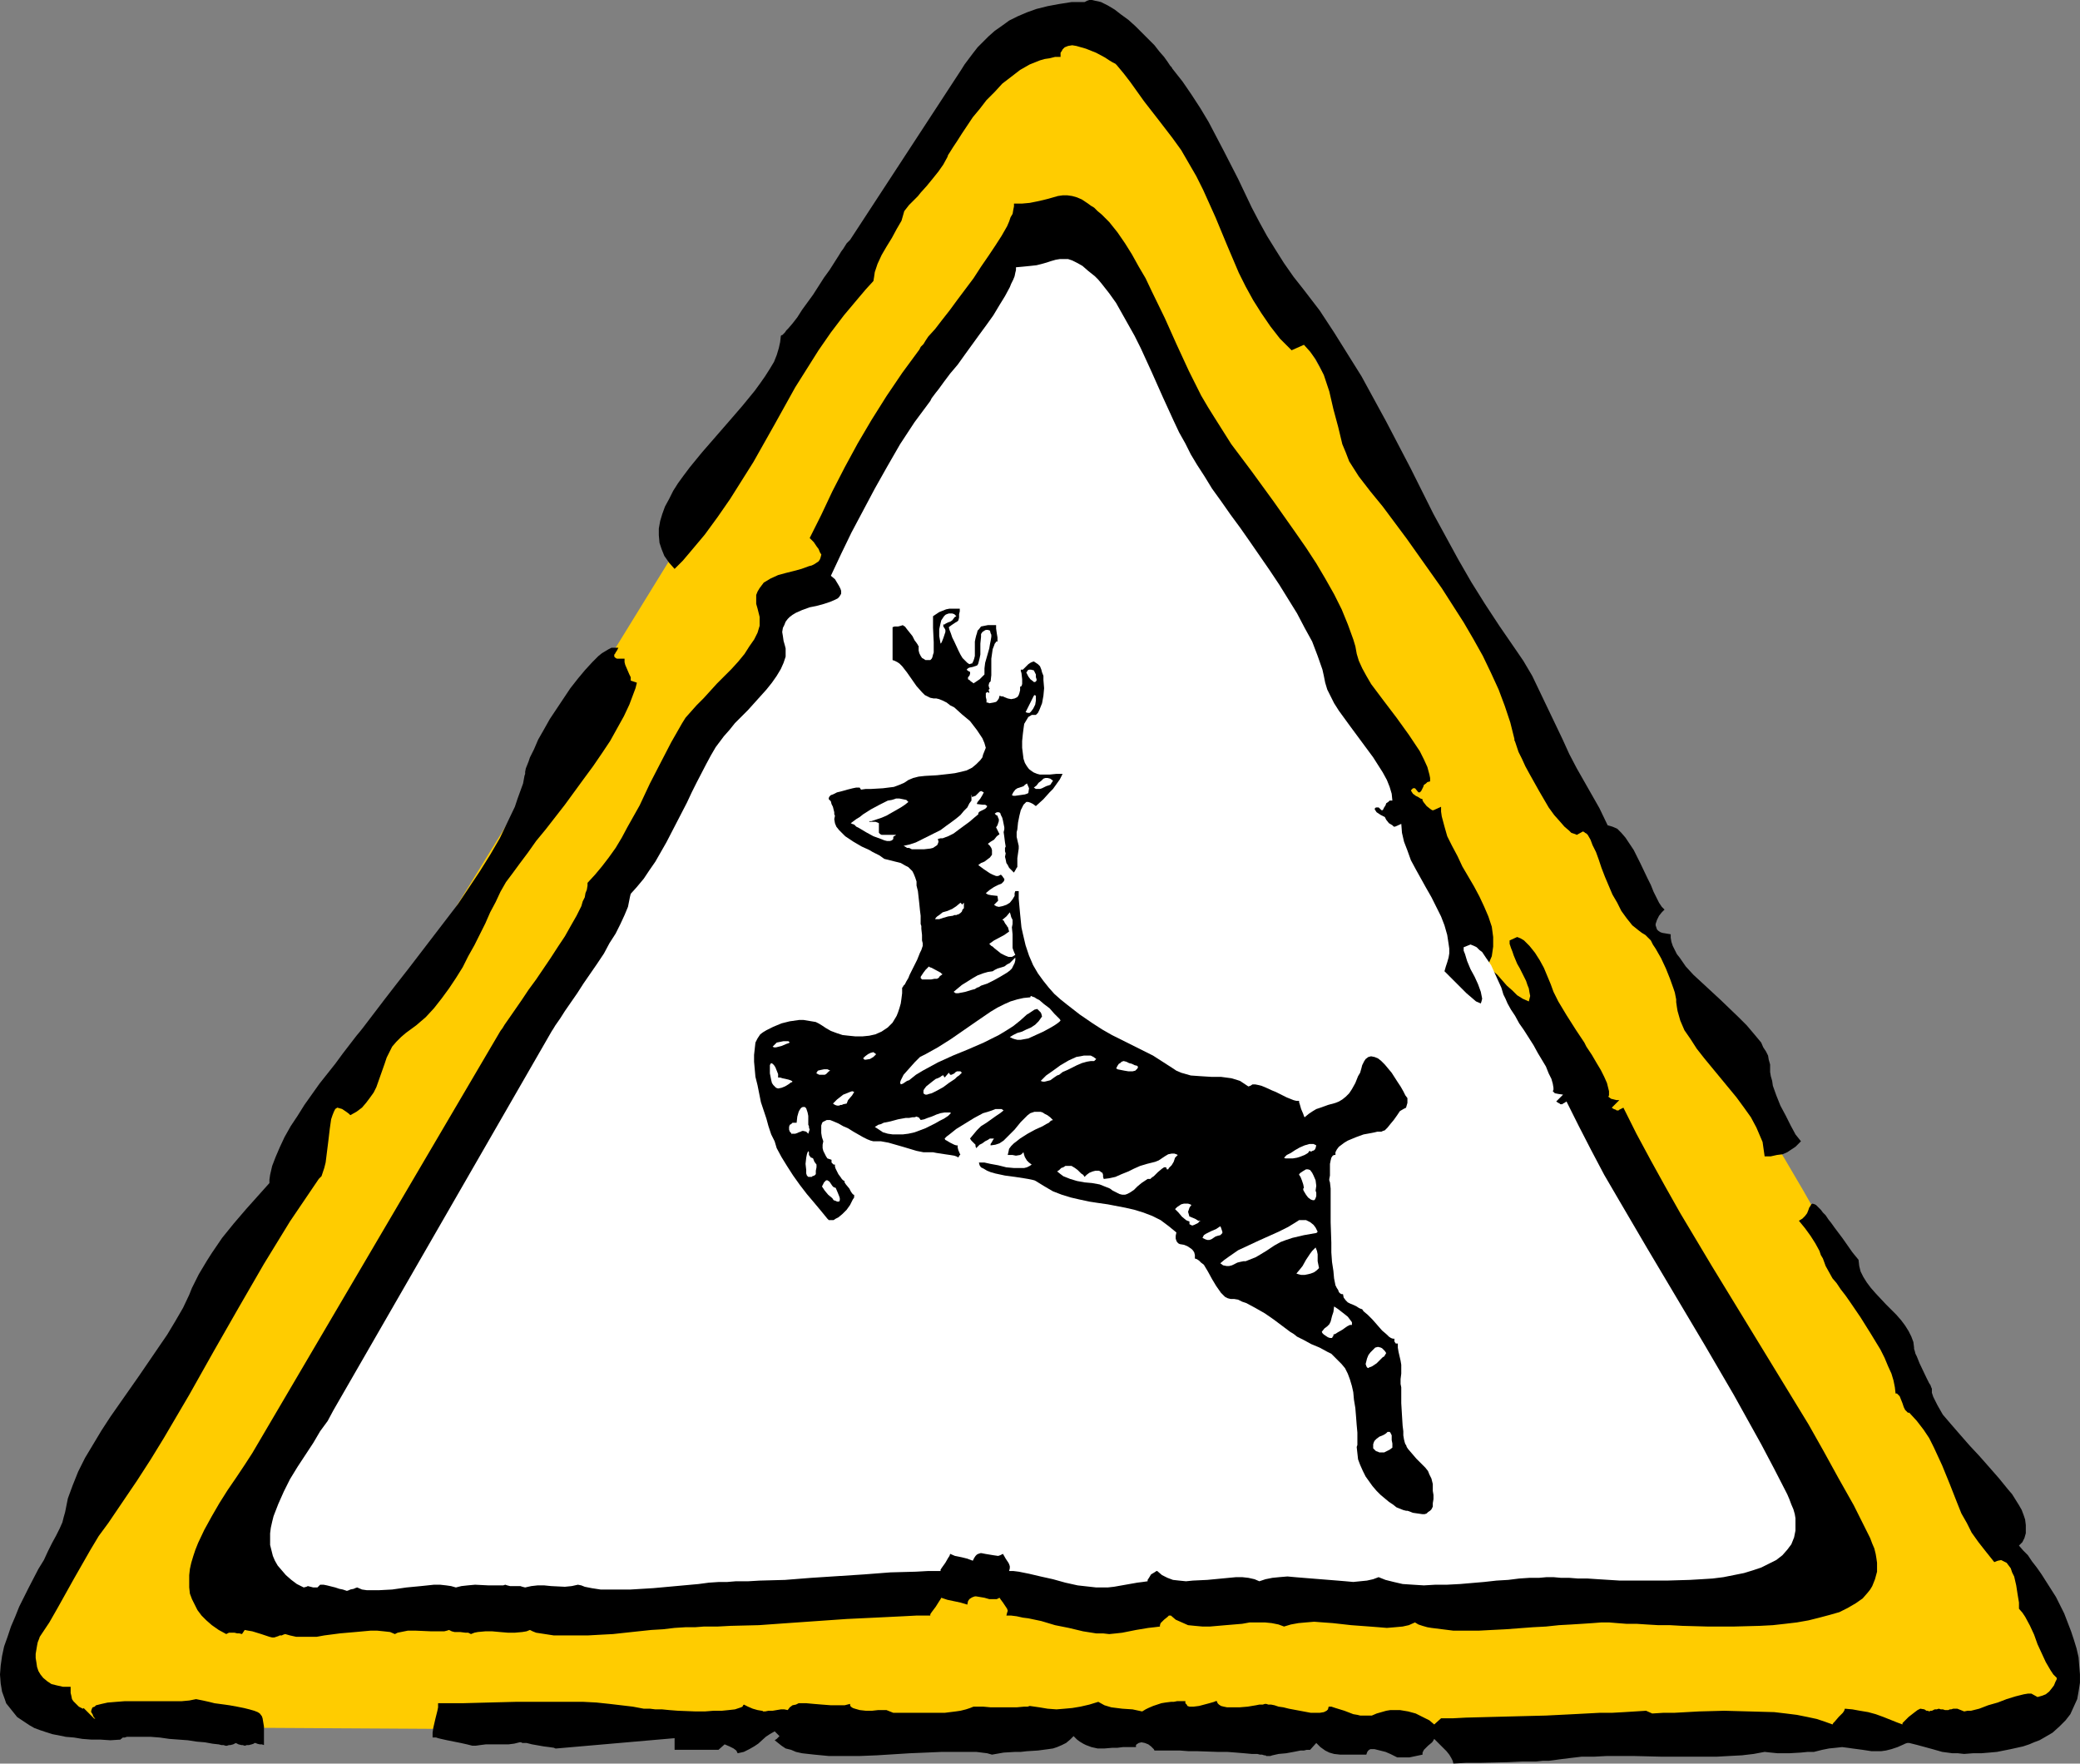 <?xml version="1.0" encoding="UTF-8" standalone="no"?>
<svg
   version="1.0"
   width="129.724mm"
   height="109.983mm"
   id="svg42"
   sodipodi:docname="Deer Crossing 2.wmf"
   xmlns:inkscape="http://www.inkscape.org/namespaces/inkscape"
   xmlns:sodipodi="http://sodipodi.sourceforge.net/DTD/sodipodi-0.dtd"
   xmlns="http://www.w3.org/2000/svg"
   xmlns:svg="http://www.w3.org/2000/svg">
  <rect width="100%" height="100%" fill="#808080" stroke="none"/>
  <sodipodi:namedview
     id="namedview42"
     pagecolor="#ffffff"
     bordercolor="#000000"
     borderopacity="0.25"
     inkscape:showpageshadow="2"
     inkscape:pageopacity="0.0"
     inkscape:pagecheckerboard="0"
     inkscape:deskcolor="#d1d1d1"
     inkscape:document-units="mm" />
  <defs
     id="defs1">
    <pattern
       id="WMFhbasepattern"
       patternUnits="userSpaceOnUse"
       width="6"
       height="6"
       x="0"
       y="0" />
  </defs>
  <path
     style="fill:#ffcc00;fill-opacity:1;fill-rule:evenodd;stroke:none"
     d="m 2.262,384.664 9.534,22.295 466.7,2.746 7.757,-14.54 -7.757,-23.426 -0.162,-0.162 v -0.162 l -0.323,-0.323 -0.162,-0.485 -0.323,-0.485 -0.485,-0.808 -0.485,-0.808 -0.485,-0.808 -0.646,-1.131 -0.646,-1.131 -0.808,-1.292 -0.808,-1.454 -0.808,-1.454 -0.97,-1.616 -0.97,-1.616 -0.97,-1.777 -1.131,-1.939 -1.131,-1.939 -1.293,-2.1 -1.293,-2.262 -1.293,-2.262 -1.454,-2.262 -1.454,-2.585 -1.454,-2.423 -1.454,-2.585 -1.616,-2.746 -1.616,-2.746 -1.778,-2.908 -3.394,-5.816 -3.717,-6.301 -3.717,-6.301 -3.878,-6.785 -4.04,-6.947 -4.363,-7.108 -4.202,-7.432 -4.363,-7.432 -4.686,-7.755 -4.525,-7.755 -4.686,-8.078 -4.686,-8.078 -4.848,-8.078 -4.848,-8.239 -9.858,-16.802 -19.715,-33.604 -9.858,-16.802 -4.848,-8.239 -4.686,-8.078 -4.848,-8.078 -4.686,-8.078 -4.525,-7.755 -4.525,-7.755 -4.525,-7.432 -4.202,-7.432 -4.202,-7.108 -4.04,-6.947 -4.04,-6.624 -3.717,-6.462 -3.717,-6.139 -3.394,-5.978 -1.616,-2.908 -1.778,-2.746 -1.454,-2.585 -1.616,-2.746 -1.454,-2.423 -1.454,-2.423 -1.293,-2.423 -1.454,-2.262 -1.293,-2.1 -1.131,-2.1 -1.293,-1.939 -0.97,-1.939 -1.131,-1.777 -0.97,-1.777 -0.97,-1.616 -0.808,-1.454 -0.808,-1.292 -0.808,-1.292 -0.646,-1.131 -0.646,-1.131 -0.485,-0.808 -0.485,-0.969 -0.485,-0.646 -0.323,-0.485 -0.162,-0.485 -0.323,-0.323 V 12.117 11.955 L 245.793,6.785 226.886,19.871 Z"
     id="path1" />
  <path
     style="fill:#000000;fill-opacity:1;fill-rule:evenodd;stroke:none"
     d="m 475.911,379.172 v -0.646 -0.808 l -0.323,-1.939 -0.323,-2.1 -0.485,-2.1 -0.485,-0.969 -0.323,-0.969 -0.485,-0.646 -0.485,-0.646 -0.646,-0.323 -0.646,-0.323 -0.808,0.162 -0.808,0.323 -1.939,-2.423 -1.778,-2.262 -1.616,-2.262 -1.131,-2.262 -1.293,-2.262 -0.97,-2.423 -1.778,-4.524 -1.778,-4.362 -0.97,-2.1 -0.97,-2.1 -1.131,-2.262 -1.293,-1.939 -1.616,-2.1 -1.778,-1.939 h -0.323 l -0.162,-0.162 -0.485,-0.485 -0.323,-0.646 -0.323,-0.969 -0.323,-0.808 -0.323,-0.808 -0.485,-0.485 -0.162,-0.162 h -0.323 l -0.162,-1.454 -0.323,-1.616 -0.485,-1.616 -0.808,-1.777 -0.808,-1.939 -0.97,-1.939 -2.262,-3.716 -2.424,-3.877 -2.424,-3.554 -1.131,-1.616 -1.131,-1.454 -0.97,-1.454 -0.97,-1.131 -0.808,-1.454 -0.808,-1.454 -0.646,-1.777 -0.485,-0.808 -0.323,-0.969 -0.97,-1.777 -1.131,-1.777 -1.293,-1.777 -1.454,-1.777 0.808,-0.485 0.646,-0.646 0.485,-0.646 0.323,-0.808 0.162,-0.485 0.323,-0.485 0.162,-0.323 0.323,-0.162 0.485,0.162 0.323,0.162 0.323,0.323 0.323,0.323 0.485,0.485 0.485,0.646 0.646,0.646 0.646,0.969 0.646,0.808 0.808,1.131 0.97,1.292 0.97,1.292 1.131,1.616 1.131,1.616 1.454,1.777 0.162,1.454 0.323,1.292 0.646,1.292 0.808,1.292 0.97,1.292 1.131,1.292 2.424,2.585 2.424,2.423 1.131,1.292 0.97,1.292 0.808,1.292 0.646,1.292 0.485,1.292 0.162,1.292 v 0.323 l 0.162,0.485 0.162,0.646 0.323,0.646 0.646,1.616 1.616,3.393 0.323,0.646 0.323,0.646 0.323,0.485 0.162,0.485 0.162,0.323 v 0 0.969 l 0.323,0.969 0.485,0.969 0.485,0.969 0.646,1.131 0.646,1.131 0.97,1.131 0.97,1.131 2.101,2.423 2.262,2.585 2.262,2.423 2.424,2.746 2.262,2.585 2.101,2.585 0.97,1.131 0.808,1.292 0.808,1.292 0.646,1.131 0.485,1.292 0.323,0.969 0.162,1.292 v 0.969 0.969 l -0.323,1.131 -0.485,0.969 -0.808,0.808 0.97,1.131 1.131,1.131 0.97,1.454 1.131,1.454 1.131,1.616 1.131,1.777 2.262,3.554 1.939,3.877 0.808,2.1 0.808,2.1 0.646,1.939 0.646,2.1 0.485,2.1 0.162,2.1 0.162,1.939 v 1.939 l -0.323,2.1 -0.323,1.777 -0.808,1.777 -0.808,1.777 -1.131,1.454 -1.454,1.454 -1.616,1.454 -1.939,1.131 -1.131,0.646 -1.293,0.485 -1.131,0.485 -1.454,0.485 -1.454,0.323 -1.454,0.323 -1.616,0.323 -1.616,0.323 -1.778,0.162 -1.939,0.162 h -1.939 l -2.101,0.162 -1.454,-0.162 h -1.293 l -2.424,-0.323 -2.262,-0.646 -1.778,-0.485 -1.778,-0.485 -1.293,-0.323 -0.646,-0.162 h -0.485 l -0.485,0.162 -0.323,0.162 -1.454,0.646 -1.454,0.485 -1.293,0.323 -1.131,0.162 h -1.131 -1.131 l -2.101,-0.323 -2.424,-0.323 -1.131,-0.162 -1.293,-0.162 -1.454,0.162 -1.616,0.162 -1.616,0.323 -1.939,0.485 h -1.454 l -1.616,0.162 -2.747,0.162 h -2.747 l -1.616,-0.162 -1.454,-0.162 -2.586,0.485 -2.747,0.323 -3.07,0.162 -2.909,0.162 h -3.07 -3.394 -6.464 l -6.626,-0.162 h -3.07 -3.232 l -3.07,0.162 h -2.909 l -2.747,0.323 -2.586,0.323 -1.131,0.162 -1.293,0.162 h -1.454 l -1.454,0.162 h -3.232 l -3.394,0.162 -6.787,0.162 h -3.232 l -2.909,0.162 -0.162,-0.646 -0.323,-0.646 -0.485,-0.808 -0.646,-0.808 -1.616,-1.616 -0.646,-0.646 -0.646,-0.646 -0.162,0.323 -0.323,0.485 -0.97,0.808 -0.97,0.969 -0.323,0.646 v 0.485 l -3.07,0.646 h -2.909 l -0.323,-0.162 -0.323,-0.162 -0.97,-0.485 -1.131,-0.485 -1.293,-0.323 -1.293,-0.323 h -0.485 -0.485 l -0.323,0.162 -0.323,0.323 -0.162,0.323 -0.162,0.485 h -1.293 -1.131 -1.131 -0.97 -0.97 -0.646 l -1.454,-0.162 -1.131,-0.323 -0.97,-0.485 -1.131,-0.808 -0.97,-0.969 -1.454,1.616 h -0.323 -0.485 l -0.646,0.162 h -0.808 l -1.616,0.323 -1.778,0.323 -1.778,0.162 -1.454,0.323 -0.485,0.162 h -0.485 -0.323 -0.162 v 0 l -0.162,-0.162 h -0.323 l -0.485,-0.162 h -0.485 l -0.646,-0.162 h -1.293 l -1.778,-0.162 -1.939,-0.162 -2.101,-0.162 h -2.262 l -4.686,-0.162 h -2.101 l -2.101,-0.162 h -1.939 -1.778 -1.293 -0.97 l -0.162,-0.323 -0.162,-0.162 -0.485,-0.485 -0.646,-0.485 -0.808,-0.323 -0.808,-0.162 -0.646,0.162 -0.485,0.323 -0.162,0.162 v 0.485 h -1.616 -1.454 l -1.293,0.162 h -1.131 l -1.939,0.162 h -1.616 l -1.454,-0.323 -1.293,-0.485 -0.646,-0.323 -0.808,-0.485 -0.646,-0.485 -0.808,-0.808 -0.808,0.808 -0.97,0.808 -0.97,0.485 -1.131,0.485 -0.97,0.323 -1.131,0.162 -2.424,0.323 -2.586,0.162 -1.454,0.162 h -1.293 l -2.747,0.162 -2.747,0.485 -1.131,-0.323 -1.293,-0.162 -1.293,-0.162 h -1.454 -1.616 -1.616 -3.394 l -3.717,0.162 -3.878,0.162 -7.757,0.485 -4.04,0.162 h -3.717 -3.555 l -3.394,-0.323 -1.454,-0.162 -1.454,-0.162 -1.454,-0.323 -1.131,-0.485 -1.293,-0.323 -0.97,-0.646 -0.808,-0.646 -0.808,-0.646 0.485,-0.323 0.323,-0.323 0.162,-0.162 0.162,-0.162 -0.162,-0.162 -0.162,-0.162 -0.323,-0.323 -0.485,-0.485 -1.131,0.646 -0.97,0.646 -1.778,1.616 -0.97,0.646 -1.131,0.646 -1.293,0.646 -1.454,0.323 -0.162,-0.323 -0.162,-0.323 -0.646,-0.485 -0.97,-0.485 -1.131,-0.485 -1.454,1.292 h -10.342 v -2.746 l -27.795,2.423 h -0.323 l -0.323,-0.162 -1.131,-0.162 -1.293,-0.162 -2.747,-0.485 -1.293,-0.323 h -0.97 l -0.323,-0.162 h -0.323 l -1.293,0.323 -1.293,0.162 h -2.586 -2.747 l -1.293,0.162 -1.131,0.162 h -0.323 -0.485 l -0.646,-0.162 -0.646,-0.162 -1.454,-0.323 -1.616,-0.323 -1.616,-0.323 -1.454,-0.323 -0.646,-0.162 -0.485,-0.162 h -0.485 -0.323 v -1.131 l 0.162,-1.131 0.485,-2.1 0.485,-1.939 0.162,-0.808 v -0.969 h 2.909 2.909 l 6.141,-0.162 6.302,-0.162 h 6.626 6.302 3.07 l 3.07,0.162 3.07,0.323 2.747,0.323 2.747,0.323 2.586,0.485 h 0.485 0.485 0.485 l 1.293,0.162 h 1.616 l 1.616,0.162 2.101,0.162 4.202,0.162 h 2.101 l 2.101,-0.162 h 1.939 l 1.616,-0.162 1.454,-0.162 0.485,-0.162 0.485,-0.162 0.485,-0.162 0.323,-0.162 0.162,-0.323 0.162,-0.162 0.97,0.485 1.131,0.485 1.131,0.323 0.97,0.162 h 0.162 l 0.162,0.162 h 0.485 l 0.808,-0.162 h 0.97 l 1.939,-0.323 h 0.808 l 0.808,0.162 0.485,-0.646 0.646,-0.485 0.808,-0.162 0.646,-0.323 h 0.808 0.97 l 1.778,0.162 1.939,0.162 2.101,0.162 h 2.262 0.97 l 1.293,-0.323 v 0.323 l 0.162,0.323 0.485,0.323 0.485,0.162 1.131,0.323 1.454,0.162 h 1.454 l 1.454,-0.162 h 1.131 0.808 l 1.616,0.646 h 1.778 2.424 5.171 2.747 l 2.586,-0.323 1.131,-0.162 1.293,-0.323 0.97,-0.323 0.808,-0.323 h 0.97 0.646 0.646 l 1.778,0.162 h 2.101 4.04 l 1.778,-0.162 h 0.808 l 0.485,-0.162 2.262,0.323 1.939,0.323 2.101,0.162 1.939,-0.162 1.778,-0.162 1.939,-0.323 2.101,-0.485 2.101,-0.646 1.454,0.808 1.616,0.485 1.293,0.162 1.293,0.162 2.424,0.162 2.262,0.485 0.808,-0.485 0.646,-0.323 1.131,-0.485 0.97,-0.323 0.97,-0.323 0.97,-0.162 1.293,-0.162 h 0.646 l 0.808,-0.162 h 0.97 0.97 v 0.485 l 0.323,0.323 0.162,0.323 0.485,0.162 h 0.485 0.485 l 1.293,-0.162 2.424,-0.646 1.131,-0.323 0.323,-0.162 h 0.323 l 0.162,0.485 0.323,0.323 0.485,0.323 0.646,0.162 0.808,0.162 h 0.97 1.939 l 1.939,-0.162 1.939,-0.323 0.808,-0.162 h 0.808 l 0.485,-0.162 h 0.323 l 0.485,0.162 h 0.646 l 0.808,0.162 0.97,0.323 1.131,0.162 1.293,0.323 2.586,0.485 2.586,0.485 h 1.131 0.97 l 0.97,-0.162 0.646,-0.323 0.323,-0.323 0.162,-0.646 h 0.646 l 0.97,0.323 2.101,0.646 2.101,0.808 0.97,0.162 0.646,0.162 h 2.747 l 1.131,-0.485 1.131,-0.323 1.131,-0.323 0.97,-0.162 h 1.131 1.131 l 1.939,0.323 1.778,0.485 1.616,0.808 1.616,0.808 1.131,0.969 1.616,-1.454 h 2.747 l 3.07,-0.162 6.141,-0.162 6.302,-0.162 6.464,-0.162 6.464,-0.323 6.141,-0.323 h 2.909 l 2.909,-0.162 2.586,-0.162 2.586,-0.162 1.454,0.646 2.586,-0.162 h 2.586 l 2.909,-0.162 2.909,-0.162 5.979,-0.162 5.979,0.162 5.818,0.162 2.747,0.323 2.586,0.323 2.424,0.485 2.262,0.485 1.939,0.646 1.778,0.646 0.162,-0.323 0.323,-0.323 0.97,-1.131 0.97,-0.969 0.323,-0.485 0.162,-0.485 1.778,0.162 1.778,0.323 1.939,0.323 1.778,0.485 1.778,0.646 1.616,0.646 1.616,0.646 1.293,0.485 v -0.323 l 0.323,-0.323 0.646,-0.646 0.485,-0.485 1.454,-1.131 0.646,-0.485 0.646,-0.323 0.97,0.162 0.485,0.323 h 0.323 l 0.323,0.162 0.323,-0.162 h 0.323 l 0.646,-0.323 h 0.485 l 0.485,-0.162 0.485,0.162 h 0.485 l 0.485,0.162 h 0.485 0.323 l 0.323,-0.162 h 0.323 l 0.485,-0.162 h 0.485 0.485 l 1.616,0.646 0.808,-0.162 h 0.808 l 1.939,-0.485 2.101,-0.808 2.262,-0.646 2.101,-0.808 2.101,-0.646 1.939,-0.485 0.97,-0.162 h 0.808 l 1.454,0.808 1.131,-0.323 0.808,-0.323 0.808,-0.646 0.646,-0.808 0.485,-0.646 0.323,-0.808 0.323,-0.646 v -0.323 l -0.808,-0.808 -0.646,-0.969 -1.131,-1.939 -0.97,-2.1 -0.97,-2.1 -0.808,-2.262 -0.97,-2.1 -1.131,-2.1 -0.646,-0.969 z"
     id="path2" />
  <path
     style="fill:#000000;fill-opacity:1;fill-rule:evenodd;stroke:none"
     d="m 63.509,278.845 v -0.808 l 0.162,-1.131 0.485,-2.1 0.808,-2.1 0.97,-2.262 1.131,-2.423 1.454,-2.585 1.616,-2.423 1.616,-2.585 3.555,-5.008 3.717,-4.685 1.778,-2.423 1.616,-2.1 1.616,-2.1 0.808,-0.969 0.646,-0.808 2.586,-3.393 2.586,-3.393 2.747,-3.554 2.909,-3.716 5.818,-7.593 5.818,-7.593 2.586,-3.877 2.586,-3.877 2.424,-3.877 2.262,-3.877 1.778,-3.716 1.778,-3.716 0.646,-1.939 0.646,-1.777 0.646,-1.777 0.323,-1.777 0.162,-0.485 v -0.485 l 0.162,-0.808 0.323,-0.808 0.323,-0.808 0.323,-0.969 0.97,-1.939 0.97,-2.262 1.293,-2.262 1.454,-2.585 1.616,-2.423 1.616,-2.423 1.616,-2.423 1.778,-2.262 1.616,-1.939 1.778,-1.939 1.454,-1.454 0.808,-0.646 0.808,-0.485 0.808,-0.485 0.646,-0.323 h 1.616 l -0.162,0.323 -0.162,0.323 -0.323,0.485 -0.162,0.323 -0.162,0.162 v 0.485 l 0.162,0.162 0.162,0.162 0.323,0.162 h 0.485 1.293 v 0.808 l 0.162,0.646 0.485,1.131 0.485,1.131 0.323,0.646 v 0.808 l 1.454,0.485 -0.323,1.292 -0.485,1.292 -0.97,2.585 -1.293,2.746 -1.616,2.908 -1.616,2.908 -1.939,2.908 -2.101,3.07 -2.262,3.07 -4.363,5.978 -4.525,5.816 -2.262,2.746 -1.939,2.746 -1.939,2.585 -1.778,2.423 -1.454,1.939 -1.293,2.262 -1.131,2.423 -1.293,2.423 -1.131,2.585 -2.586,5.17 -1.454,2.585 -1.293,2.585 -1.616,2.585 -1.616,2.423 -1.778,2.423 -1.778,2.262 -1.939,2.1 -2.262,1.939 -2.424,1.777 -1.131,0.969 -1.131,1.131 -0.97,1.131 -0.646,1.292 -0.646,1.292 -0.485,1.454 -0.97,2.746 -0.97,2.746 -0.646,1.292 -0.808,1.131 -0.97,1.292 -0.97,1.131 -1.293,0.969 -1.454,0.808 -0.162,-0.162 -0.162,-0.162 -0.646,-0.485 -0.97,-0.646 -1.131,-0.323 -0.485,0.323 -0.323,0.646 -0.323,0.808 -0.323,0.969 -0.162,1.131 -0.162,1.131 -0.323,2.746 -0.323,2.585 -0.323,2.585 -0.323,1.292 -0.323,0.969 -0.323,0.969 -0.646,0.646 -3.394,5.008 -3.394,5.008 -3.07,5.008 -3.07,5.008 -5.979,10.34 -5.818,10.178 -5.818,10.34 -5.979,10.178 -3.07,5.008 -3.232,5.008 -3.394,5.008 -3.394,5.008 -2.262,3.07 -1.939,3.231 -3.878,6.785 -3.878,6.947 -1.939,3.393 -2.262,3.393 -0.162,0.485 -0.323,0.808 -0.162,0.808 -0.162,0.969 -0.162,0.969 v 0.969 l 0.162,0.969 0.162,1.131 0.323,0.969 0.485,0.808 0.646,0.808 0.97,0.808 0.97,0.646 1.293,0.323 1.454,0.323 h 1.778 v 1.454 l 0.162,0.646 0.162,0.808 0.323,0.485 0.646,0.646 0.646,0.646 0.97,0.485 0.162,-0.162 v 0 l 0.323,0.323 0.485,0.485 0.485,0.485 0.646,0.646 0.485,0.485 0.323,0.162 v 0 0 l -0.485,-0.646 -0.162,-0.485 -0.323,-0.485 v -0.323 l 0.162,-0.485 0.162,-0.323 0.485,-0.162 0.323,-0.323 0.646,-0.162 0.646,-0.162 1.454,-0.323 1.939,-0.162 2.101,-0.162 h 2.101 9.211 2.101 l 1.778,-0.162 1.616,-0.323 1.616,0.323 1.454,0.323 1.293,0.323 2.424,0.323 1.131,0.162 1.778,0.323 1.616,0.323 1.293,0.323 1.131,0.323 0.808,0.323 0.485,0.323 0.485,0.646 0.162,0.485 0.162,0.969 0.162,0.969 v 4.362 l -0.485,-0.162 h -0.485 l -0.646,-0.162 -0.323,-0.162 h -0.323 l -0.162,0.162 -0.485,0.162 -0.646,0.162 h -0.485 l -0.485,0.162 -0.485,-0.162 h -0.323 l -0.646,-0.162 -0.323,-0.162 -0.323,-0.162 -0.323,0.162 -0.323,0.162 -0.646,0.162 h -0.323 l -0.485,0.162 h -0.323 l -0.485,-0.162 h -0.485 l -0.646,-0.162 -1.454,-0.162 -1.778,-0.323 -1.939,-0.162 -2.101,-0.323 -4.363,-0.323 -2.262,-0.323 -2.101,-0.162 h -1.939 -1.778 -1.293 -0.646 l -0.485,0.162 h -0.485 l -0.323,0.323 h -0.162 v 0.162 l -2.424,0.162 -2.424,-0.162 h -2.101 l -2.101,-0.162 -1.939,-0.323 -1.939,-0.162 -1.616,-0.323 -1.616,-0.323 L 10.827,408.252 9.373,407.767 8.08,407.282 6.949,406.636 5.979,405.99 5.01,405.344 4.04,404.697 3.394,403.89 2.747,403.082 2.101,402.274 1.454,401.466 1.131,400.497 0.485,398.72 0.162,396.781 0,394.681 l 0.162,-2.1 0.323,-2.262 0.485,-2.262 0.808,-2.262 0.808,-2.423 0.97,-2.262 0.97,-2.423 2.262,-4.524 2.262,-4.362 1.293,-2.1 0.97,-2.1 0.97,-1.939 0.97,-1.777 0.808,-1.616 0.646,-1.454 0.323,-1.292 0.323,-1.131 0.323,-1.616 0.323,-1.616 1.131,-3.07 1.293,-3.231 1.616,-3.231 1.939,-3.231 1.939,-3.231 2.101,-3.231 2.262,-3.231 4.525,-6.462 4.525,-6.624 2.101,-3.07 1.939,-3.231 1.778,-3.07 1.454,-3.07 0.646,-1.616 0.808,-1.616 0.808,-1.616 0.97,-1.616 0.97,-1.616 1.131,-1.777 2.424,-3.554 2.747,-3.393 2.909,-3.393 2.747,-3.07 z"
     id="path3" />
  <path
     style="fill:#000000;fill-opacity:1;fill-rule:evenodd;stroke:none"
     d="m 205.878,66.238 -1.778,1.939 -1.778,2.1 -3.394,4.039 -3.07,4.039 -2.909,4.2 -2.747,4.362 -2.747,4.362 -4.848,8.724 -5.01,8.886 -2.747,4.362 -2.747,4.362 -2.909,4.2 -3.07,4.2 -3.394,4.039 -1.778,2.1 -1.939,1.939 -1.293,-1.454 -1.131,-1.616 -0.646,-1.616 -0.485,-1.454 -0.162,-1.777 v -1.616 l 0.323,-1.777 0.485,-1.616 0.646,-1.777 0.97,-1.777 0.97,-1.939 1.131,-1.777 1.293,-1.777 1.454,-1.939 2.909,-3.554 6.464,-7.432 3.07,-3.554 2.909,-3.554 1.293,-1.777 1.131,-1.616 1.131,-1.777 0.97,-1.616 0.646,-1.616 0.485,-1.616 0.323,-1.454 0.162,-1.454 0.162,-0.162 h 0.162 l 0.646,-0.646 0.323,-0.485 0.485,-0.485 0.97,-1.131 1.131,-1.454 1.131,-1.777 2.586,-3.554 2.586,-4.039 1.293,-1.777 1.131,-1.777 1.131,-1.777 0.485,-0.808 0.485,-0.646 0.808,-1.292 0.485,-0.485 0.323,-0.323 26.179,-40.066 0.808,-1.292 0.97,-1.292 0.97,-1.292 1.131,-1.454 1.293,-1.292 1.293,-1.292 1.454,-1.292 1.616,-1.131 1.778,-1.292 1.939,-0.969 2.262,-0.969 2.262,-0.808 2.586,-0.646 2.586,-0.485 3.07,-0.485 h 3.07 L 256.297,0.162 256.782,0 h 0.646 l 0.646,0.162 0.808,0.162 0.646,0.162 1.616,0.808 1.616,0.969 1.454,1.131 1.778,1.292 1.616,1.454 3.07,3.07 1.454,1.454 1.131,1.454 1.131,1.292 0.808,1.131 0.646,0.969 0.323,0.323 0.162,0.323 2.424,3.07 2.101,3.07 2.101,3.231 1.939,3.231 1.778,3.393 1.778,3.393 3.394,6.624 3.232,6.785 1.778,3.393 1.778,3.231 2.101,3.393 1.939,3.07 2.262,3.231 2.424,3.07 3.717,4.847 3.394,5.17 3.232,5.17 3.232,5.17 2.909,5.331 2.909,5.331 5.656,10.824 5.494,10.986 2.909,5.331 2.909,5.331 3.07,5.331 3.232,5.17 3.394,5.17 3.555,5.17 2.101,3.07 2.101,3.554 1.778,3.716 1.778,3.716 3.555,7.432 1.616,3.554 1.778,3.393 5.333,9.37 1.939,4.039 1.131,0.323 1.131,0.485 0.97,0.969 0.97,1.131 0.97,1.454 0.97,1.454 1.616,3.231 1.616,3.393 0.808,1.616 0.646,1.616 0.646,1.292 0.646,1.292 0.646,0.969 0.646,0.646 -0.646,0.646 -0.646,0.808 -0.485,0.969 -0.323,0.969 v 0.323 l 0.162,0.485 0.162,0.485 0.323,0.323 0.485,0.323 0.485,0.162 0.97,0.162 0.97,0.162 v 0.808 l 0.162,0.969 0.323,0.969 0.485,0.969 0.485,0.969 0.646,0.808 1.454,2.1 1.778,1.939 2.101,1.939 4.363,4.039 4.202,4.039 1.939,1.939 1.778,2.1 1.616,1.939 0.485,1.131 0.646,0.969 0.485,0.969 0.162,0.969 0.323,1.131 v 0.969 0.808 l 0.162,0.969 0.323,1.131 0.162,1.131 0.808,2.262 0.97,2.423 1.293,2.423 1.131,2.262 1.131,2.1 0.646,0.808 0.646,0.808 -0.646,0.646 -0.646,0.646 -0.97,0.646 -0.97,0.646 -1.131,0.485 -1.293,0.162 -1.454,0.323 h -1.454 l -0.162,-1.131 -0.162,-1.131 -0.162,-1.131 -0.485,-1.131 -0.97,-2.262 -1.293,-2.423 -1.616,-2.262 -1.778,-2.423 -7.595,-9.209 -1.778,-2.262 -1.454,-2.262 -1.454,-2.1 -0.97,-2.262 -0.323,-1.131 -0.323,-1.131 -0.162,-0.969 -0.162,-1.131 v -0.646 l -0.162,-0.808 -0.162,-0.808 -0.323,-0.969 -0.808,-2.262 -0.97,-2.423 -1.131,-2.423 -1.293,-2.262 -0.646,-0.969 -0.485,-0.969 -0.646,-0.646 -0.646,-0.646 -0.808,-0.485 -0.646,-0.485 -1.616,-1.292 -1.293,-1.616 -1.293,-1.777 -0.97,-1.939 -1.131,-1.939 -1.778,-4.2 -0.808,-2.1 -0.646,-1.939 -0.646,-1.777 -0.808,-1.616 -0.485,-1.292 -0.646,-1.131 -0.323,-0.323 -0.323,-0.162 -0.162,-0.162 -0.323,-0.162 -1.454,0.808 -0.323,-0.162 -0.485,-0.162 -0.485,-0.162 -0.485,-0.485 -1.131,-0.969 -1.131,-1.292 -1.293,-1.454 -1.293,-1.777 -1.131,-1.939 -1.131,-1.939 -2.262,-4.039 -0.97,-1.777 -0.808,-1.777 -0.808,-1.616 -0.485,-1.454 -0.162,-0.485 -0.162,-0.485 -0.162,-0.323 v -0.323 l -0.97,-3.877 -1.293,-3.877 -1.454,-3.877 -1.778,-3.877 -1.939,-4.039 -2.262,-4.039 -2.262,-3.877 -2.586,-4.039 -2.586,-4.039 -2.747,-3.877 -5.494,-7.755 -5.656,-7.593 -2.909,-3.554 -2.747,-3.554 -1.131,-1.777 -1.131,-1.777 -0.808,-2.1 -0.808,-1.939 -0.97,-4.039 -1.131,-4.2 -0.97,-4.2 -0.646,-1.939 -0.646,-1.939 -0.97,-1.939 -0.97,-1.777 -1.293,-1.777 -1.454,-1.616 -2.909,1.292 -2.747,-2.746 -2.262,-2.908 -2.101,-3.07 -1.939,-3.07 -1.778,-3.231 -1.616,-3.231 -2.747,-6.462 -2.747,-6.624 -2.909,-6.462 -1.616,-3.231 -1.778,-3.07 -1.778,-3.07 -2.101,-2.908 -1.616,-2.1 -1.616,-2.1 -3.394,-4.362 -3.232,-4.524 -1.616,-2.1 -1.616,-1.939 -0.323,-0.323 -0.646,-0.323 -0.808,-0.485 -0.97,-0.646 -2.101,-1.131 -2.424,-0.969 -1.131,-0.323 -1.131,-0.323 -0.97,-0.162 -0.97,0.162 -0.808,0.323 -0.485,0.485 -0.162,0.323 -0.323,0.485 v 0.485 0.485 h -1.293 l -1.293,0.323 -1.131,0.162 -1.131,0.323 -2.424,0.969 -2.262,1.292 -2.101,1.616 -2.101,1.616 -1.778,1.939 -1.939,1.939 -1.616,2.1 -1.616,1.939 -1.293,1.939 -1.293,1.939 -1.131,1.777 -0.97,1.454 -0.808,1.292 -0.323,0.485 -0.162,0.485 -0.97,1.777 -1.131,1.616 -1.293,1.616 -1.454,1.777 -1.454,1.616 -0.646,0.808 -0.646,0.646 -1.454,1.454 -1.131,1.454 -0.323,1.131 -0.323,1.131 -1.131,1.939 -1.131,2.1 -1.293,2.1 -1.131,1.939 -0.97,2.1 -0.323,0.969 -0.323,0.969 -0.162,1.131 z"
     id="path4" />
  <path
     style="fill:#000000;fill-opacity:1;fill-rule:evenodd;stroke:none"
     d="m 138.491,208.084 v 0.646 l -0.162,0.969 -0.323,0.808 -0.162,0.969 -0.485,0.969 -0.323,1.131 -1.131,2.262 -1.293,2.262 -1.454,2.585 -1.616,2.423 -1.778,2.746 -3.394,5.008 -1.778,2.423 -1.616,2.423 -1.454,2.1 -1.454,2.1 -1.131,1.616 -0.485,0.808 -0.485,0.646 -56.883,96.772 -1.616,2.746 -1.778,2.746 -1.939,2.908 -2.101,3.07 -1.939,3.07 -1.778,3.07 -1.778,3.231 -1.454,3.07 -0.646,1.616 -0.485,1.454 -0.485,1.616 -0.323,1.454 -0.162,1.454 v 1.454 1.454 l 0.162,1.454 0.485,1.292 0.646,1.292 0.646,1.292 0.97,1.292 1.131,1.131 1.293,1.131 1.616,1.131 1.778,0.969 0.646,-0.323 h 0.485 0.808 l 0.646,0.162 h 0.485 l 0.646,0.162 0.646,-0.969 0.808,0.162 0.97,0.162 2.101,0.646 0.97,0.323 0.97,0.323 0.646,0.162 h 0.485 l 0.485,-0.162 0.485,-0.162 0.323,-0.162 h 0.485 l 0.323,-0.162 0.485,-0.162 1.131,0.323 1.454,0.323 h 1.454 1.616 0.808 0.97 l 1.778,-0.323 3.717,-0.485 3.717,-0.323 1.778,-0.162 1.778,-0.162 H 88.88 l 1.616,0.162 1.454,0.162 1.131,0.485 0.646,-0.323 0.808,-0.162 1.616,-0.323 h 1.778 l 3.717,0.162 h 1.616 1.454 l 0.646,-0.162 0.485,-0.162 0.646,0.323 0.646,0.162 h 1.293 l 1.293,0.162 h 0.646 l 0.646,0.323 0.808,-0.323 0.808,-0.162 1.778,-0.162 h 1.616 l 1.778,0.162 1.939,0.162 h 1.616 l 1.778,-0.162 0.97,-0.162 0.808,-0.323 0.646,0.323 0.808,0.323 2.101,0.323 2.101,0.323 h 2.424 2.747 2.747 l 2.909,-0.162 3.07,-0.162 5.979,-0.646 3.07,-0.323 2.747,-0.162 2.747,-0.323 2.586,-0.162 h 2.262 l 2.101,-0.162 h 3.232 l 3.07,-0.162 6.626,-0.162 6.787,-0.485 6.949,-0.485 6.949,-0.485 6.787,-0.323 6.626,-0.323 3.07,-0.162 h 3.232 V 380.464 l 0.323,-0.485 0.97,-1.292 0.808,-1.292 0.323,-0.485 0.162,-0.323 1.454,0.485 3.07,0.646 1.616,0.485 0.162,-0.808 0.323,-0.485 0.485,-0.323 0.323,-0.162 0.485,-0.162 h 0.323 l 0.97,0.162 0.97,0.162 1.131,0.323 h 1.131 0.646 l 0.646,-0.323 0.323,0.485 0.485,0.646 0.646,0.969 0.323,0.485 0.162,0.485 -0.162,0.485 -0.162,0.646 h 1.131 l 1.293,0.162 1.454,0.323 1.293,0.162 3.07,0.646 3.232,0.969 3.232,0.646 3.394,0.808 3.07,0.485 h 1.616 l 1.454,0.162 1.616,-0.162 1.454,-0.162 3.232,-0.646 2.909,-0.485 1.454,-0.162 1.293,-0.162 v -0.323 l 0.162,-0.485 0.808,-0.808 0.808,-0.646 0.323,-0.323 h 0.485 l 1.131,0.969 1.454,0.646 1.454,0.646 1.616,0.162 1.778,0.162 h 1.778 l 3.717,-0.323 3.878,-0.323 1.778,-0.323 h 1.778 1.778 l 1.616,0.162 1.616,0.323 1.293,0.485 1.616,-0.485 1.778,-0.323 1.778,-0.162 1.939,-0.162 2.101,0.162 2.262,0.162 4.363,0.485 4.363,0.323 2.101,0.162 1.939,0.162 1.939,-0.162 1.778,-0.162 1.454,-0.323 1.454,-0.646 0.808,0.485 0.97,0.323 1.131,0.323 0.97,0.162 2.586,0.323 2.586,0.323 h 2.909 3.07 l 3.07,-0.162 3.232,-0.162 6.464,-0.485 3.07,-0.162 3.07,-0.323 2.909,-0.162 2.586,-0.162 2.424,-0.162 2.101,-0.162 h 1.778 l 1.939,0.162 2.101,0.162 h 2.424 l 2.424,0.162 2.747,0.162 h 2.747 l 2.909,0.162 5.979,0.162 h 6.141 l 6.141,-0.162 3.07,-0.162 2.909,-0.323 2.747,-0.323 2.747,-0.485 2.586,-0.646 2.424,-0.646 2.262,-0.646 1.939,-0.969 1.939,-1.131 1.616,-1.131 1.131,-1.292 0.646,-0.808 0.485,-0.808 0.323,-0.808 0.323,-0.808 0.485,-1.777 v -0.969 -1.131 l -0.162,-1.131 -0.162,-0.969 -0.323,-1.292 -0.485,-1.131 -0.485,-1.292 -0.646,-1.292 -3.232,-6.462 -3.555,-6.301 -3.555,-6.462 -3.555,-6.301 -7.595,-12.44 -7.595,-12.44 -7.595,-12.44 -7.434,-12.44 -3.555,-6.301 -3.394,-6.139 -3.394,-6.301 -3.07,-6.139 -0.646,0.323 -0.323,0.162 -0.162,0.162 h -0.485 l -0.162,-0.162 -0.485,-0.162 -0.485,-0.323 1.778,-1.777 h -0.646 l -0.646,-0.162 -0.646,-0.162 -0.646,-0.485 0.162,-0.323 v -0.485 -0.485 l -0.162,-0.646 -0.323,-1.292 -0.646,-1.454 -0.808,-1.616 -0.97,-1.616 -1.131,-1.939 -1.293,-1.939 -0.485,-0.969 -0.646,-0.969 -1.293,-1.939 -1.131,-1.777 -1.131,-1.777 -0.97,-1.616 -0.97,-1.616 -0.646,-1.292 -0.485,-0.969 -0.646,-1.777 -0.808,-1.939 -0.808,-1.939 -0.97,-1.777 -1.131,-1.777 -1.293,-1.616 -0.646,-0.646 -0.646,-0.646 -0.808,-0.485 -0.808,-0.323 -1.778,0.808 v 0.808 l 0.323,0.969 0.323,0.808 0.323,0.969 0.808,1.939 0.646,1.131 0.485,0.969 0.97,1.939 0.323,0.969 0.323,0.808 0.162,0.969 0.162,0.808 -0.162,0.646 -0.162,0.646 -1.454,-0.646 -1.293,-0.808 -1.131,-1.131 -1.293,-1.131 -2.262,-2.585 -1.131,-0.969 -1.131,-1.131 0.485,-1.131 0.485,-1.131 0.162,-1.131 0.162,-1.131 v -1.131 -1.131 l -0.323,-2.423 -0.808,-2.423 -0.97,-2.262 -1.131,-2.423 -1.293,-2.423 -2.747,-4.685 -1.131,-2.423 -1.293,-2.423 -1.131,-2.262 -0.646,-2.262 -0.646,-2.423 -0.162,-1.131 v -1.131 l -1.778,0.808 h -0.323 l -0.485,-0.323 -0.808,-0.646 -0.646,-0.808 -0.323,-0.485 v -0.323 l -0.485,-0.162 -0.485,-0.323 -0.646,-0.323 -0.646,-0.485 -0.323,-0.485 -0.162,-0.323 0.162,-0.162 0.162,-0.162 0.162,-0.162 h 0.485 l 0.808,0.969 h 0.323 l 0.323,-0.323 0.485,-0.969 0.162,-0.485 0.485,-0.323 0.323,-0.323 0.646,-0.162 v -0.808 l -0.162,-0.808 -0.485,-1.777 -0.808,-1.777 -0.97,-1.939 -1.293,-1.939 -1.293,-1.939 -2.909,-4.039 -3.07,-4.039 -1.454,-1.939 -1.454,-1.939 -1.131,-1.939 -0.97,-1.777 -0.808,-1.777 -0.485,-1.616 -0.323,-1.777 -0.485,-1.616 -0.646,-1.777 -0.646,-1.777 -1.454,-3.554 -1.778,-3.554 -2.101,-3.716 -2.101,-3.554 -2.424,-3.716 -2.586,-3.716 -5.01,-7.108 -2.586,-3.554 -2.586,-3.554 -2.424,-3.231 -2.424,-3.231 -1.939,-3.07 -1.939,-3.07 -1.616,-2.585 -1.616,-2.746 -2.909,-5.816 -2.909,-6.301 -2.747,-6.139 -3.07,-6.301 -1.454,-3.07 -1.616,-2.746 -1.616,-2.908 -1.616,-2.585 -1.778,-2.585 -1.939,-2.423 -0.97,-0.969 -0.808,-0.808 -0.97,-0.808 -0.808,-0.808 -0.808,-0.485 -0.646,-0.485 -1.454,-0.969 -1.131,-0.485 -1.131,-0.323 -1.131,-0.162 h -1.131 l -1.131,0.162 -1.131,0.323 -1.131,0.323 -1.293,0.323 -1.454,0.323 -1.616,0.323 -1.778,0.162 h -1.939 v 0.646 l -0.162,0.808 -0.162,0.969 -0.485,0.808 -0.323,0.969 -0.485,1.131 -1.293,2.262 -1.454,2.262 -1.616,2.423 -1.778,2.585 -1.778,2.746 -3.878,5.17 -1.778,2.423 -1.778,2.262 -1.616,2.1 -1.616,1.777 -0.646,0.969 -0.485,0.808 -0.646,0.646 -0.323,0.646 -4.04,5.493 -3.717,5.493 -3.555,5.654 -3.232,5.493 -3.07,5.654 -2.909,5.654 -2.586,5.493 -2.747,5.493 0.97,0.969 0.646,0.969 0.485,0.646 0.323,0.808 0.323,0.485 -0.162,0.646 -0.162,0.485 -0.323,0.485 -0.485,0.323 -0.485,0.323 -0.646,0.323 -0.646,0.162 -1.778,0.646 -1.778,0.485 -1.939,0.485 -1.778,0.485 -1.778,0.808 -0.808,0.485 -0.808,0.485 -0.485,0.646 -0.485,0.646 -0.485,0.808 -0.323,0.808 v 0.969 1.131 l 0.323,1.131 0.323,1.292 0.162,0.646 v 0.646 0.808 0.646 l -0.485,1.616 -0.808,1.616 -1.131,1.616 -1.131,1.777 -1.454,1.777 -1.616,1.777 -3.394,3.393 -3.232,3.554 -1.616,1.616 -1.293,1.454 -1.293,1.454 -0.808,1.292 -1.293,2.262 -1.293,2.262 -2.424,4.685 -2.586,5.008 -2.424,5.17 -2.909,5.17 -1.293,2.423 -1.454,2.423 -1.616,2.262 -1.616,2.1 -1.616,1.939 z"
     id="path5" />
  <path
     style="fill:#ffffff;fill-opacity:1;fill-rule:evenodd;stroke:none"
     d="m 148.672,210.669 -0.162,0.646 -0.162,0.808 -0.162,0.808 -0.162,0.808 -0.808,1.939 -0.97,2.1 -1.131,2.262 -1.454,2.262 -1.293,2.423 -1.616,2.423 -3.232,4.685 -1.454,2.262 -1.454,2.1 -1.454,2.1 -1.131,1.777 -1.131,1.616 -0.485,0.808 -0.323,0.485 -51.55,89.502 -1.293,2.423 -1.778,2.423 -1.616,2.746 -3.717,5.654 -1.778,2.908 -1.454,2.908 -1.293,2.908 -1.131,2.908 -0.323,1.292 -0.323,1.454 -0.162,1.292 v 1.454 1.292 l 0.323,1.292 0.323,1.292 0.485,1.131 0.646,1.131 0.97,1.131 0.97,1.131 1.293,1.131 1.293,0.969 1.616,0.808 0.646,-0.162 0.323,-0.162 0.646,0.162 0.646,0.162 h 0.485 0.485 l 0.646,-0.646 h 0.808 l 0.808,0.162 1.939,0.485 0.97,0.323 0.808,0.162 0.485,0.162 0.485,0.162 0.485,-0.162 0.323,-0.162 0.808,-0.162 0.323,-0.162 0.485,-0.162 1.131,0.485 1.131,0.162 h 1.454 1.454 l 3.07,-0.162 3.394,-0.485 3.394,-0.323 3.07,-0.323 h 1.454 l 1.454,0.162 1.131,0.162 1.131,0.323 1.293,-0.323 1.454,-0.162 1.778,-0.162 3.232,0.162 h 1.454 1.293 0.646 l 0.485,-0.162 0.485,0.162 0.646,0.162 h 1.131 1.293 l 0.485,0.162 0.646,0.162 1.454,-0.323 1.454,-0.162 h 1.616 l 1.616,0.162 3.232,0.162 1.616,-0.162 1.454,-0.323 0.808,0.162 0.808,0.323 1.616,0.323 2.101,0.323 h 2.101 2.424 2.586 l 5.333,-0.323 5.333,-0.485 5.333,-0.485 2.424,-0.323 2.424,-0.162 h 1.939 l 1.939,-0.162 h 2.909 l 2.747,-0.162 5.979,-0.162 6.141,-0.485 12.443,-0.808 6.302,-0.485 5.979,-0.162 2.909,-0.162 h 2.909 v -0.323 l 0.323,-0.485 0.808,-1.131 0.646,-1.131 0.323,-0.485 0.162,-0.485 1.131,0.485 1.616,0.323 1.293,0.323 1.293,0.485 0.323,-0.646 0.323,-0.485 0.323,-0.323 0.323,-0.162 0.485,-0.162 h 0.323 l 0.808,0.162 0.97,0.162 0.97,0.162 1.131,0.162 0.485,-0.162 0.646,-0.323 0.646,1.131 0.646,0.969 0.162,0.323 0.162,0.485 v 0.485 l -0.162,0.646 h 0.97 l 1.293,0.162 2.424,0.485 2.747,0.646 2.909,0.646 2.909,0.808 2.909,0.646 2.909,0.323 1.454,0.162 h 1.293 1.454 l 1.454,-0.162 2.747,-0.485 2.747,-0.485 1.293,-0.162 1.131,-0.162 v -0.323 l 0.323,-0.485 0.485,-0.808 0.808,-0.485 0.485,-0.323 h 0.162 l 1.131,0.969 1.293,0.646 1.293,0.485 1.454,0.162 1.616,0.162 1.616,-0.162 3.394,-0.162 3.394,-0.323 3.394,-0.323 h 1.454 l 1.454,0.162 1.454,0.323 1.131,0.485 1.454,-0.485 1.616,-0.323 1.616,-0.162 1.939,-0.162 1.778,0.162 1.939,0.162 4.04,0.323 4.04,0.323 1.939,0.162 1.778,0.162 1.616,-0.162 1.616,-0.162 1.454,-0.323 1.293,-0.485 0.808,0.323 0.808,0.323 1.939,0.485 2.101,0.485 2.424,0.162 2.586,0.162 2.747,-0.162 h 2.747 l 3.07,-0.162 5.656,-0.485 2.909,-0.323 2.747,-0.162 2.586,-0.323 2.424,-0.162 h 2.262 l 1.778,-0.162 h 1.616 l 1.778,0.162 h 1.939 l 2.101,0.162 h 2.262 l 2.424,0.162 2.586,0.162 2.586,0.162 h 5.494 5.494 l 5.494,-0.162 2.747,-0.162 2.586,-0.162 2.586,-0.323 2.424,-0.485 2.424,-0.485 2.101,-0.646 1.939,-0.646 1.939,-0.969 1.616,-0.808 1.454,-1.131 1.131,-1.292 0.97,-1.292 0.646,-1.616 0.162,-0.808 0.162,-0.808 v -0.969 -0.969 -0.969 l -0.162,-0.969 -0.323,-1.131 -0.485,-1.131 -0.485,-1.292 -0.485,-1.131 -3.07,-5.978 -3.07,-5.816 -3.232,-5.816 -3.232,-5.816 -6.787,-11.632 -13.736,-23.102 -6.626,-11.309 -3.394,-5.816 -3.07,-5.816 -2.909,-5.654 -2.909,-5.816 -0.485,0.323 -0.323,0.162 -0.162,0.162 h -0.485 l -0.162,-0.162 -0.323,-0.162 -0.485,-0.323 1.616,-1.616 -1.131,-0.162 -0.808,-0.162 -0.485,-0.485 0.162,-0.323 v -0.485 l -0.162,-0.969 -0.323,-1.131 -0.646,-1.292 -0.646,-1.616 -0.97,-1.616 -0.97,-1.616 -0.97,-1.777 -2.262,-3.554 -1.131,-1.616 -0.97,-1.777 -0.97,-1.454 -0.808,-1.454 -0.485,-1.131 -0.485,-0.969 -0.485,-1.616 -0.808,-1.777 -0.808,-1.777 -0.808,-1.777 -1.131,-1.616 -0.97,-1.454 -0.646,-0.485 -0.646,-0.646 -0.646,-0.323 -0.808,-0.323 -1.616,0.646 v 0.808 l 0.323,0.808 0.485,1.616 0.808,1.939 0.97,1.777 0.808,1.777 0.646,1.777 0.162,0.808 0.162,0.808 -0.162,0.646 -0.162,0.485 -1.131,-0.485 -1.131,-0.969 -1.131,-0.969 -1.131,-1.131 -2.101,-2.1 -1.131,-1.131 -0.808,-0.808 0.323,-1.131 0.323,-0.969 0.323,-1.131 0.162,-0.969 v -1.131 l -0.162,-1.131 -0.323,-2.1 -0.646,-2.262 -0.808,-2.1 -1.131,-2.262 -1.131,-2.262 -1.293,-2.262 -2.424,-4.362 -1.131,-2.1 -0.808,-2.262 -0.808,-2.1 -0.485,-2.1 -0.162,-2.1 -1.454,0.646 h -0.323 l -0.323,-0.323 -0.808,-0.485 -0.646,-0.808 -0.162,-0.323 -0.162,-0.323 -0.323,-0.162 -0.646,-0.323 -0.97,-0.646 -0.323,-0.485 -0.162,-0.323 0.162,-0.162 0.162,-0.162 h 0.323 0.323 l 0.646,0.646 h 0.323 l 0.162,-0.323 0.162,-0.323 0.323,-0.485 0.162,-0.485 0.485,-0.323 0.323,-0.323 h 0.646 l -0.162,-1.616 -0.485,-1.616 -0.646,-1.616 -0.97,-1.777 -1.131,-1.777 -1.131,-1.777 -2.747,-3.716 -2.747,-3.716 -1.293,-1.777 -1.293,-1.777 -1.131,-1.777 -0.808,-1.616 -0.808,-1.616 -0.485,-1.616 -0.323,-1.616 -0.323,-1.454 -1.131,-3.231 -1.293,-3.393 -1.778,-3.231 -1.778,-3.393 -2.101,-3.393 -2.101,-3.393 -2.262,-3.393 -4.686,-6.785 -2.262,-3.231 -2.262,-3.07 -2.262,-3.231 -2.101,-2.908 -1.778,-2.908 -1.778,-2.746 -1.454,-2.423 -1.293,-2.585 -1.454,-2.585 -1.293,-2.746 -2.586,-5.654 -2.586,-5.816 -2.586,-5.654 -1.454,-2.908 -1.454,-2.585 -1.454,-2.585 -1.454,-2.585 -1.616,-2.262 -1.778,-2.262 -0.808,-0.969 -0.808,-0.808 -0.808,-0.646 -0.808,-0.646 -1.293,-1.131 -1.131,-0.646 -1.293,-0.646 -0.97,-0.323 h -0.97 -0.97 l -0.97,0.162 -1.131,0.323 -0.97,0.323 -1.131,0.323 -1.293,0.323 -1.454,0.162 -1.616,0.162 -1.778,0.162 V 63.653 l -0.162,0.646 -0.162,0.808 -0.323,0.808 -0.485,0.969 -0.323,0.808 -1.131,2.1 -1.293,2.1 -1.454,2.423 -1.616,2.262 -1.778,2.423 -3.394,4.685 -1.616,2.262 -1.778,2.1 -1.454,1.939 -1.293,1.777 -0.646,0.808 -0.485,0.646 -0.485,0.646 -0.323,0.646 -3.717,5.008 -3.394,5.17 -3.07,5.331 -2.909,5.17 -2.747,5.17 -2.747,5.17 -2.424,5.008 -2.424,5.17 0.97,0.808 0.485,0.808 0.485,0.808 0.323,0.646 0.162,0.485 v 0.646 l -0.162,0.323 -0.323,0.485 -0.323,0.323 -0.646,0.323 -1.131,0.485 -1.454,0.485 -1.778,0.485 -1.616,0.323 -1.778,0.646 -1.454,0.646 -0.808,0.485 -0.646,0.485 -0.485,0.485 -0.485,0.646 -0.323,0.808 -0.323,0.646 -0.162,0.969 0.162,0.969 0.162,1.131 0.323,1.131 0.162,0.646 v 0.646 0.646 0.646 l -0.485,1.454 -0.646,1.454 -0.97,1.616 -1.131,1.616 -1.293,1.616 -1.454,1.616 -2.909,3.231 -3.07,3.07 -1.293,1.616 -1.293,1.454 -0.97,1.292 -0.97,1.292 -1.131,1.939 -1.131,2.1 -2.262,4.362 -1.131,2.262 -1.131,2.423 -2.424,4.685 -2.424,4.685 -1.293,2.262 -1.293,2.262 -1.454,2.1 -1.293,1.939 -1.616,1.939 z"
     id="path6" />
  <path
     style="fill:#000000;fill-opacity:1;fill-rule:evenodd;stroke:none"
     d="m 244.177,168.503 0.485,-0.485 0.323,-0.646 0.323,-0.808 0.323,-0.808 0.323,-1.777 0.162,-1.777 -0.162,-1.939 v -0.969 l -0.323,-0.808 -0.162,-0.646 -0.323,-0.808 -0.485,-0.485 -0.485,-0.323 -0.485,-0.323 -0.485,0.162 -0.323,0.162 -0.485,0.323 -0.97,0.969 -0.323,0.323 h -0.485 v 0.323 l 0.162,0.485 0.162,1.454 v 1.131 l -0.162,0.485 -0.323,0.162 v 0.808 l -0.162,0.646 -0.162,0.485 -0.323,0.485 -0.323,0.162 -0.323,0.162 -0.808,0.162 -0.808,-0.162 -0.808,-0.323 -0.323,-0.162 h -0.323 l -0.485,-0.162 -0.162,0.646 -0.323,0.485 -0.323,0.323 -0.646,0.162 -0.97,0.162 -0.323,-0.162 h -0.323 v -0.646 l -0.162,-0.646 v -0.969 l 0.323,-0.162 0.162,-0.162 v 0.162 l 0.323,0.162 v -0.323 l -0.162,-0.323 0.162,-0.323 h 0.323 -0.162 l -0.162,-0.162 -0.162,-0.646 0.162,-0.646 0.162,-0.162 0.162,-0.162 0.162,-1.454 v -0.808 -0.485 -0.162 -0.323 -0.969 -1.131 l 0.162,-1.131 0.162,-1.131 0.323,-0.808 0.162,-0.485 0.162,-0.162 0.162,-0.323 h 0.323 v -0.969 l -0.162,-0.969 -0.162,-1.131 v -0.808 h -1.939 l -0.808,0.162 -0.808,0.162 -0.485,0.646 -0.323,0.323 -0.162,0.646 -0.162,0.485 -0.162,0.646 -0.162,0.808 v 0.969 0.969 0.808 0.646 l -0.162,0.646 -0.162,0.485 -0.162,0.323 -0.162,0.323 h -0.162 l -0.485,0.162 -0.485,-0.323 -0.485,-0.485 -0.646,-0.646 -0.485,-0.808 -0.485,-0.969 -0.97,-2.1 -0.485,-0.969 -0.323,-0.969 -0.323,-0.808 -0.162,-0.646 0.646,-0.485 0.485,-0.323 0.485,-0.323 0.323,-0.162 0.323,-0.323 0.162,-0.646 v -0.808 l 0.162,-0.646 v -0.646 h -0.808 -0.808 -0.808 l -0.808,0.162 -1.616,0.646 -1.454,0.969 v 0.485 0.646 1.616 l 0.162,3.393 v 1.616 0.808 l -0.162,0.485 -0.162,0.646 -0.162,0.323 -0.323,0.323 h -0.323 -0.808 l -0.485,-0.323 -0.323,-0.162 -0.323,-0.485 -0.323,-0.646 -0.162,-0.646 v -1.131 h -0.162 v -0.162 l -0.323,-0.485 -0.485,-0.646 -0.485,-0.969 -1.293,-1.616 -0.485,-0.646 -0.323,-0.162 -0.162,-0.162 -0.485,0.162 -0.646,0.162 h -0.808 l -0.485,0.162 v 7.755 l 0.485,0.162 0.646,0.323 0.485,0.323 0.646,0.646 1.131,1.454 1.131,1.616 1.131,1.616 1.293,1.454 0.646,0.646 0.646,0.323 0.646,0.323 0.808,0.162 h 0.646 l 0.646,0.162 0.808,0.323 0.97,0.485 0.808,0.646 0.97,0.485 1.778,1.616 1.939,1.616 1.616,2.1 0.646,0.969 0.646,0.969 0.485,1.131 0.323,1.131 -0.323,0.808 -0.323,0.808 -0.162,0.646 -0.485,0.646 -0.97,0.969 -0.97,0.808 -1.293,0.646 -1.293,0.323 -1.454,0.323 -1.293,0.162 -2.909,0.323 -2.909,0.162 -1.454,0.162 -1.293,0.323 -1.131,0.485 -0.97,0.646 -1.131,0.485 -1.293,0.485 -1.293,0.162 -1.293,0.162 -2.747,0.162 h -1.293 l -1.131,0.162 -0.323,-0.485 h -0.323 -0.485 l -0.808,0.162 -1.293,0.323 -1.131,0.323 -1.293,0.323 -0.97,0.485 -0.485,0.162 -0.323,0.323 -0.162,0.323 v 0.323 l 0.162,0.162 0.323,0.323 0.162,0.646 0.323,0.646 0.323,1.292 v 0.485 l 0.162,0.323 -0.162,0.808 0.162,0.969 0.323,0.808 0.646,0.808 0.646,0.646 0.808,0.808 1.939,1.292 1.939,1.131 1.778,0.808 0.808,0.485 0.646,0.323 0.646,0.323 0.323,0.162 1.131,0.808 1.293,0.323 1.293,0.323 1.293,0.323 1.131,0.646 0.646,0.323 0.485,0.485 0.485,0.485 0.323,0.646 0.323,0.808 0.323,0.969 v 0.969 l 0.323,1.292 0.323,2.908 0.162,1.616 0.162,1.292 v 1.131 0.808 l 0.162,0.485 v 0.646 l 0.162,1.454 v 1.292 l 0.162,0.646 v 0.485 0.162 l -0.162,0.485 -0.162,0.485 -0.323,0.646 -0.323,0.808 -0.323,0.808 -1.778,3.554 -0.323,0.808 -0.485,0.808 -0.323,0.646 -0.323,0.323 -0.162,0.323 -0.162,0.162 v 1.292 l -0.162,1.292 -0.162,1.131 -0.323,1.131 -0.323,0.969 -0.323,0.808 -0.485,0.808 -0.485,0.808 -0.646,0.646 -0.485,0.485 -1.454,0.969 -1.454,0.646 -1.454,0.323 -1.616,0.162 h -1.616 l -1.616,-0.162 -1.454,-0.162 -1.454,-0.485 -1.293,-0.485 -1.131,-0.646 -0.97,-0.646 -0.808,-0.485 -0.646,-0.323 -0.97,-0.162 -0.97,-0.162 -0.97,-0.162 h -0.97 l -2.262,0.323 -1.939,0.485 -1.939,0.808 -1.616,0.808 -0.808,0.485 -0.646,0.485 -0.646,0.969 -0.485,0.969 -0.162,1.454 -0.162,1.454 v 1.616 l 0.162,1.777 0.162,1.777 0.485,1.939 0.808,4.039 1.293,3.877 0.485,1.777 0.646,1.939 0.808,1.616 0.485,1.616 1.131,2.1 1.293,2.1 1.454,2.262 1.616,2.262 1.616,2.1 1.778,2.1 1.616,1.939 1.454,1.777 0.323,0.323 h 0.323 0.323 0.485 l 0.485,-0.323 0.646,-0.323 0.97,-0.808 0.97,-0.969 0.808,-1.131 0.646,-1.292 0.323,-0.485 v -0.646 h -0.162 l -0.323,-0.323 -0.323,-0.485 -0.323,-0.646 -0.808,-0.969 -0.323,-0.485 v -0.323 l -0.323,-0.162 -0.323,-0.323 -0.323,-0.485 -0.485,-0.646 -0.646,-1.292 -0.162,-0.485 v -0.485 h -0.323 l -0.162,-0.162 -0.323,-0.323 v -0.323 -0.323 l -0.485,-0.162 -0.485,-0.162 -0.323,-0.485 -0.323,-0.646 -0.323,-0.646 -0.162,-0.646 v -0.808 l 0.162,-0.808 -0.323,-0.969 -0.162,-0.969 v -0.646 -0.646 -0.485 l 0.162,-0.485 0.162,-0.323 0.323,-0.162 0.323,-0.162 0.323,-0.162 h 0.808 l 0.808,0.323 1.131,0.485 1.131,0.646 1.131,0.485 1.293,0.808 1.131,0.646 1.131,0.646 0.97,0.485 0.808,0.323 0.646,0.162 h 1.778 l 1.778,0.323 3.394,0.969 3.232,0.969 1.616,0.323 h 1.616 0.646 l 0.808,0.162 2.101,0.323 1.131,0.162 0.97,0.162 0.485,0.162 0.323,0.162 v 0.162 l 0.162,-0.162 0.162,-0.162 0.162,-0.323 h 0.162 l -0.485,-1.131 -0.162,-0.646 v -0.485 h -0.323 l -0.485,-0.162 -0.97,-0.485 -0.808,-0.485 -0.323,-0.162 -0.162,-0.323 0.485,-0.485 0.646,-0.485 0.808,-0.646 0.808,-0.646 2.101,-1.292 2.101,-1.292 2.101,-1.131 1.131,-0.323 0.97,-0.323 0.808,-0.323 h 0.808 0.646 l 0.485,0.323 -0.808,0.646 -0.97,0.646 -2.262,1.616 -1.293,0.808 -0.97,0.969 -0.808,0.969 -0.808,0.969 0.323,0.485 0.485,0.485 0.485,0.485 v 0.323 l 0.162,0.485 0.323,-0.323 0.485,-0.485 0.646,-0.323 0.646,-0.485 0.646,-0.323 0.485,-0.323 h 0.485 0.485 l -0.323,0.485 -0.162,0.323 -0.323,0.485 v 0.323 l 1.131,-0.162 0.97,-0.323 0.97,-0.646 0.808,-0.808 1.778,-1.777 1.454,-1.777 0.808,-0.808 0.808,-0.808 0.646,-0.485 0.97,-0.323 h 0.97 0.485 l 0.485,0.162 0.485,0.323 0.646,0.323 0.646,0.485 0.646,0.646 -0.485,0.162 -0.485,0.485 -0.646,0.323 -0.808,0.485 -1.778,0.808 -1.778,0.969 -1.778,1.131 -0.808,0.646 -0.646,0.485 -0.646,0.646 -0.485,0.646 -0.162,0.808 -0.162,0.646 h 1.131 l 0.808,0.162 0.97,-0.162 0.323,-0.162 0.485,-0.485 0.162,0.646 0.162,0.485 0.485,0.808 0.485,0.485 0.646,0.485 -0.485,0.323 -0.646,0.323 -0.646,0.162 h -0.808 -1.616 l -1.778,-0.162 -1.939,-0.485 -1.778,-0.323 -1.454,-0.323 h -0.646 -0.646 l 0.162,0.646 0.323,0.485 0.646,0.323 0.808,0.485 0.808,0.323 1.131,0.323 2.262,0.485 2.424,0.323 2.101,0.323 0.97,0.162 0.808,0.162 0.646,0.162 0.323,0.162 2.101,1.292 1.939,1.131 2.101,0.808 2.101,0.646 2.101,0.485 2.262,0.485 2.101,0.323 2.262,0.323 4.202,0.808 2.101,0.485 2.101,0.646 2.101,0.808 1.939,0.969 1.939,1.454 1.778,1.454 -0.162,0.808 v 0.646 l 0.162,0.485 0.162,0.323 0.323,0.323 0.323,0.162 0.97,0.162 0.808,0.323 0.485,0.323 0.485,0.323 0.323,0.323 0.323,0.485 0.162,0.646 v 0.808 l 0.485,0.162 0.485,0.323 0.485,0.485 0.646,0.485 0.97,1.616 0.97,1.777 0.97,1.616 1.131,1.616 0.485,0.485 0.485,0.485 0.646,0.323 0.646,0.162 h 0.808 l 0.97,0.162 0.97,0.485 0.97,0.323 2.101,1.131 2.262,1.292 2.101,1.454 1.939,1.454 1.939,1.454 0.808,0.485 0.808,0.646 1.616,0.808 1.778,0.969 1.939,0.808 1.778,0.969 0.97,0.485 0.808,0.808 0.808,0.808 0.808,0.808 0.808,0.969 0.646,1.292 0.485,1.292 0.485,1.616 0.323,1.454 0.162,1.777 0.323,1.939 0.162,1.939 0.162,2.1 0.162,1.777 v 1.616 1.292 l -0.162,0.485 0.162,1.454 0.162,1.454 0.485,1.292 0.646,1.454 0.646,1.292 0.808,1.131 0.808,1.131 0.97,1.131 0.97,0.969 0.97,0.808 0.97,0.808 0.97,0.646 0.808,0.646 0.808,0.323 0.808,0.323 0.646,0.162 h 0.323 l 0.485,0.162 0.808,0.323 1.131,0.162 1.131,0.162 h 0.485 l 0.485,-0.162 0.323,-0.323 0.485,-0.323 0.323,-0.323 0.323,-0.646 v -0.808 l 0.162,-0.969 v -0.969 l -0.162,-0.969 v -0.969 -0.646 l -0.323,-1.292 -0.485,-0.969 -0.323,-0.808 -0.646,-0.808 -0.646,-0.646 -0.808,-0.808 -0.323,-0.323 -0.323,-0.323 -0.97,-1.131 -0.97,-1.131 -0.323,-0.485 -0.162,-0.485 -0.162,-0.162 -0.162,-0.485 -0.162,-0.646 -0.162,-0.969 v -0.969 l -0.162,-1.292 -0.162,-2.585 -0.162,-2.746 v -1.454 -1.131 -1.131 l -0.162,-0.808 v -0.808 -0.323 l 0.162,-1.292 v -1.131 -0.969 l -0.162,-0.969 -0.485,-2.1 -0.162,-0.969 v -0.969 h -0.162 -0.323 l -0.323,-0.485 v -0.323 -0.323 h -0.323 l -0.485,-0.162 -0.485,-0.323 -0.485,-0.485 -1.131,-0.969 -1.131,-1.292 -1.131,-1.292 -1.131,-1.131 -0.97,-0.808 -0.323,-0.485 -0.485,-0.162 -0.323,-0.162 -0.485,-0.323 -0.323,-0.162 -0.323,-0.162 -0.808,-0.323 -0.646,-0.323 -0.485,-0.485 -0.485,-0.646 -0.162,-0.808 h -0.323 l -0.323,-0.162 -0.323,-0.323 -0.162,-0.485 -0.323,-0.485 -0.323,-0.646 -0.162,-0.808 -0.162,-0.808 -0.162,-1.777 -0.323,-2.1 -0.162,-2.262 v -2.262 l -0.162,-4.847 v -2.262 -2.1 -1.939 -1.616 l -0.162,-1.454 -0.162,-0.485 v -0.323 l 0.162,-0.808 v -0.808 -1.939 l 0.162,-0.808 0.162,-0.646 0.323,-0.485 0.323,-0.162 h 0.323 v -0.646 l 0.323,-0.646 0.485,-0.646 0.646,-0.485 0.646,-0.485 0.808,-0.485 1.939,-0.808 1.778,-0.646 1.778,-0.323 0.808,-0.162 0.646,-0.162 h 0.646 0.323 l 0.323,-0.162 0.485,-0.162 0.646,-0.646 0.646,-0.808 0.808,-0.969 0.808,-1.131 0.646,-0.969 0.808,-0.485 0.323,-0.162 0.323,-0.162 0.323,-1.131 v -1.131 l -0.485,-0.646 -0.485,-0.969 -0.646,-1.131 -0.646,-0.969 -1.454,-2.262 -0.808,-0.969 -0.808,-0.969 -0.808,-0.808 -0.808,-0.646 -0.808,-0.323 -0.808,-0.162 -0.646,0.162 -0.646,0.485 -0.323,0.485 -0.162,0.323 -0.323,0.646 -0.162,0.646 -0.323,1.131 -0.485,0.808 -0.646,1.616 -0.808,1.454 -0.646,0.969 -0.808,0.808 -0.808,0.646 -0.808,0.485 -0.808,0.323 -1.778,0.485 -1.778,0.646 -0.97,0.323 -0.808,0.485 -0.97,0.646 -0.97,0.808 -0.162,-0.323 -0.162,-0.485 -0.485,-1.131 -0.323,-1.131 -0.162,-0.485 v -0.323 h -0.646 l -0.646,-0.162 -0.808,-0.323 -0.808,-0.323 -1.616,-0.808 -0.97,-0.485 -0.808,-0.323 -1.778,-0.808 -0.808,-0.323 -0.646,-0.162 -0.808,-0.162 h -0.646 l -0.485,0.323 -0.485,0.162 -0.97,-0.646 -0.97,-0.646 -0.97,-0.323 -1.131,-0.323 -2.424,-0.323 h -2.262 l -2.586,-0.162 -2.262,-0.162 -1.131,-0.323 -1.131,-0.323 -1.131,-0.485 -0.97,-0.646 -2.262,-1.454 -2.262,-1.454 -9.696,-4.847 -2.262,-1.292 -2.262,-1.454 -3.07,-2.1 -1.454,-1.131 -1.454,-1.131 -1.616,-1.292 -1.454,-1.292 -1.293,-1.454 -1.293,-1.616 -1.293,-1.777 -1.131,-1.939 -0.97,-2.262 -0.808,-2.423 -0.646,-2.746 -0.323,-1.454 -0.162,-1.616 -0.162,-1.616 -0.162,-1.777 -0.162,-1.777 v -1.777 h -0.808 l -0.162,0.485 v 0.646 l -0.485,0.808 -0.646,0.808 -0.808,0.485 -0.97,0.323 -0.808,0.162 -0.646,-0.162 -0.485,-0.323 0.162,-0.162 0.323,-0.323 0.323,-0.323 0.162,-0.162 -0.162,-1.131 -1.454,-0.162 -0.808,-0.162 -0.485,-0.323 0.97,-0.808 0.97,-0.646 0.97,-0.485 0.808,-0.323 0.485,-0.485 0.162,-0.323 v -0.323 l -0.162,-0.162 -0.323,-0.485 -0.323,-0.323 -0.646,0.323 h -0.485 l -0.808,-0.323 -0.646,-0.323 -1.454,-0.969 -1.293,-0.969 0.646,-0.485 0.808,-0.323 0.646,-0.485 0.646,-0.485 0.485,-0.646 v -0.323 -0.485 -0.323 l -0.162,-0.485 -0.323,-0.485 -0.485,-0.485 0.646,-0.485 0.808,-0.485 0.646,-0.808 0.646,-0.485 -0.808,-1.616 0.323,-0.485 0.162,-0.485 0.162,-0.485 v -0.485 l -0.162,-0.323 -0.162,-0.485 -0.323,-0.162 -0.323,-0.323 0.485,-0.323 h 0.485 l 0.323,0.162 0.162,0.485 0.323,0.646 0.162,0.646 0.323,1.616 v 0.485 l -0.162,0.646 0.162,1.131 0.162,1.292 0.162,0.969 -0.162,0.323 v 0.485 0.162 0.162 l 0.162,0.485 -0.162,0.808 0.162,0.646 0.162,0.808 0.323,0.485 0.323,0.646 0.323,0.323 0.485,0.485 0.323,0.323 0.485,-0.808 0.162,-0.323 0.162,-0.162 v -1.131 -0.969 l 0.162,-1.131 0.162,-1.131 v -0.323 -0.323 l -0.485,-2.1 v -0.323 -0.323 -0.485 l 0.162,-0.646 0.162,-1.616 0.323,-1.616 0.323,-1.292 0.323,-0.646 0.323,-0.646 0.323,-0.323 0.323,-0.323 h 0.485 l 0.485,0.162 0.646,0.323 0.646,0.485 1.778,-1.616 1.454,-1.616 0.808,-0.808 0.808,-1.131 0.808,-1.131 0.646,-1.292 h -1.454 l -1.616,0.162 h -1.454 -0.808 l -0.646,-0.162 -0.808,-0.323 -0.485,-0.323 -0.646,-0.485 -0.485,-0.646 -0.485,-0.808 -0.323,-0.969 -0.162,-1.292 -0.162,-1.292 v -1.616 l 0.162,-1.616 0.162,-1.292 0.162,-1.131 0.485,-0.808 0.485,-0.808 0.808,-0.485 h 0.485 z"
     id="path7" />
  <path
     style="fill:#ffffff;fill-opacity:1;fill-rule:evenodd;stroke:none"
     d="m 223.493,146.693 -0.323,0.162 -0.323,0.162 -0.162,0.162 h -0.323 v 0.485 l 0.323,0.485 0.162,0.323 v 0.485 l -0.162,0.485 -0.323,0.969 -0.323,0.808 -0.162,0.323 -0.162,0.162 -0.323,-1.777 v -1.616 l 0.323,-1.454 0.162,-0.646 0.323,-0.485 0.323,-0.485 0.323,-0.323 0.323,-0.162 0.485,-0.162 h 0.323 0.485 l 0.485,0.162 0.485,0.485 -0.323,0.162 -0.162,0.162 -0.485,0.646 -0.485,0.323 z"
     id="path8" />
  <path
     style="fill:#ffffff;fill-opacity:1;fill-rule:evenodd;stroke:none"
     d="m 232.057,158.971 -0.485,0.485 -0.646,0.646 -1.454,0.969 v 0 l -0.162,-0.162 -0.485,-0.323 -0.323,-0.323 -0.323,-0.162 v -0.485 l 0.323,-0.323 0.162,-0.485 v -0.485 h -0.162 l -0.485,-0.323 -0.162,-0.162 0.323,-0.323 0.323,-0.162 0.808,-0.162 0.485,-0.162 0.485,-0.162 0.162,-0.162 0.162,-0.323 0.162,-0.646 0.162,-0.646 0.162,-0.808 v -1.131 -1.454 l 0.162,-1.616 v -0.646 l 0.323,-0.485 0.485,-0.323 0.323,-0.162 h 0.485 l 0.485,0.162 0.162,0.646 0.162,0.323 v 0.485 l -0.162,0.969 -0.162,0.808 -0.162,0.969 -0.646,2.262 -0.323,1.131 -0.162,1.292 z"
     id="path9" />
  <path
     style="fill:#ffffff;fill-opacity:1;fill-rule:evenodd;stroke:none"
     d="m 244.177,159.617 0.162,0.485 v 0.323 l -0.162,0.162 -0.162,0.162 h -0.323 l -0.162,-0.162 -0.646,-0.485 -0.485,-0.646 -0.323,-0.646 -0.162,-0.323 0.162,-0.162 0.162,-0.323 0.323,-0.162 h 0.485 l 0.646,0.162 0.162,0.323 0.162,0.323 0.162,0.323 z"
     id="path10" />
  <path
     style="fill:#ffffff;fill-opacity:1;fill-rule:evenodd;stroke:none"
     d="m 243.693,163.979 0.162,-0.162 0.323,0.162 v 0 0.323 0.808 l -0.162,0.969 -0.485,0.969 -0.485,0.646 -0.323,0.323 h -0.323 -0.162 l -0.485,-0.162 z"
     id="path11" />
  <path
     style="fill:#ffffff;fill-opacity:1;fill-rule:evenodd;stroke:none"
     d="m 230.603,191.928 -0.97,0.808 -1.131,0.969 -2.424,1.777 -1.293,0.969 -1.293,0.646 -1.293,0.485 h -0.485 l -0.646,0.162 0.162,0.646 -0.162,0.485 -0.162,0.323 -0.485,0.323 -0.485,0.323 -0.646,0.162 -1.454,0.162 h -1.454 -1.454 l -0.646,-0.323 h -0.485 l -0.485,-0.323 -0.323,-0.162 1.454,-0.323 1.454,-0.485 2.909,-1.454 2.909,-1.454 1.293,-0.969 1.131,-0.808 1.293,-0.969 0.97,-0.808 0.808,-0.969 0.808,-0.808 0.485,-0.969 0.485,-0.646 v -0.808 -0.646 l 0.162,0.646 0.323,-0.162 0.485,-0.162 0.323,-0.323 0.323,-0.323 0.323,-0.323 0.323,-0.162 0.323,0.162 0.323,0.162 -0.162,0.323 -0.162,0.323 -0.485,0.808 -0.646,0.808 -0.162,0.323 v 0.162 l 1.293,0.162 h 0.646 l 0.485,0.323 -0.162,0.323 -0.323,0.323 -0.646,0.323 -0.646,0.323 -0.323,0.323 z"
     id="path12" />
  <path
     style="fill:#ffffff;fill-opacity:1;fill-rule:evenodd;stroke:none"
     d="m 207.171,196.29 0.162,0.162 0.162,0.162 0.323,0.162 h 0.646 0.808 1.454 0.485 0.162 -0.162 l -0.162,0.162 -0.323,0.162 -0.162,0.162 v 0.485 l -0.323,0.323 -0.485,0.162 h -0.646 l -0.646,-0.162 -0.808,-0.323 -1.778,-0.646 -1.778,-0.969 -1.616,-0.969 -0.646,-0.323 -0.485,-0.485 -0.485,-0.162 -0.323,-0.162 0.646,-0.485 0.646,-0.485 0.808,-0.485 0.808,-0.646 1.778,-1.131 2.101,-1.131 1.939,-0.969 0.97,-0.162 0.97,-0.323 h 0.808 l 0.808,0.162 0.808,0.162 0.485,0.485 -0.808,0.646 -0.97,0.646 -2.262,1.292 -1.131,0.646 -1.131,0.485 -0.97,0.323 -0.97,0.323 -0.485,0.162 h -0.162 -0.323 v 0 0.162 h 0.323 1.131 l 0.485,0.162 0.323,0.162 v 0.323 0.323 0.485 0.323 z"
     id="path13" />
  <path
     style="fill:#ffffff;fill-opacity:1;fill-rule:evenodd;stroke:none"
     d="m 242.4,186.92 -0.323,0.162 -0.485,0.162 -1.131,0.162 -1.131,0.162 h -0.485 l -0.323,-0.162 0.323,-0.646 0.485,-0.646 0.485,-0.323 0.485,-0.162 0.97,-0.323 0.323,-0.323 0.485,-0.323 0.485,1.131 z"
     id="path14" />
  <path
     style="fill:#ffffff;fill-opacity:1;fill-rule:evenodd;stroke:none"
     d="m 247.571,184.981 -0.485,0.162 -0.485,0.162 -0.97,0.485 -0.485,0.162 h -0.485 -0.485 l -0.485,-0.323 0.646,-0.485 0.485,-0.646 0.646,-0.485 0.485,-0.485 0.485,-0.162 h 0.485 l 0.646,0.162 0.646,0.485 z"
     id="path15" />
  <path
     style="fill:#ffffff;fill-opacity:1;fill-rule:evenodd;stroke:none"
     d="m 225.432,215.677 h -0.485 l -0.323,0.162 -1.131,0.162 -1.131,0.323 -0.97,0.323 h -0.485 -0.323 -0.162 l 0.162,-0.323 0.323,-0.323 0.485,-0.323 0.808,-0.646 1.131,-0.323 1.131,-0.485 0.97,-0.646 0.97,-0.808 0.323,0.323 0.162,0.162 v -0.162 l 0.323,-0.323 v 0.646 0.646 l -0.323,0.323 -0.162,0.485 -0.323,0.323 -0.485,0.323 h -0.162 z"
     id="path16" />
  <path
     style="fill:#ffffff;fill-opacity:1;fill-rule:evenodd;stroke:none"
     d="m 238.683,223.432 0.162,0.485 0.323,0.808 0.162,0.323 -0.485,0.323 -0.323,0.162 h -0.808 l -0.808,-0.323 -0.97,-0.485 -1.616,-1.292 -0.323,-0.323 -0.323,-0.162 -0.485,-0.485 1.131,-0.808 2.424,-1.292 1.131,-0.808 -0.323,-1.131 h -0.162 v -0.162 l -0.485,-0.646 -0.323,-0.646 -0.323,-0.162 v 0 l 0.97,-0.808 0.808,-0.969 0.162,0.485 0.162,0.646 0.323,0.646 v 0.485 0.485 l -0.162,0.808 0.162,1.616 v 1.777 0.808 z"
     id="path17" />
  <path
     style="fill:#ffffff;fill-opacity:1;fill-rule:evenodd;stroke:none"
     d="m 233.997,228.925 0.485,-0.323 0.646,-0.323 1.616,-0.485 0.646,-0.485 0.646,-0.323 0.646,-0.646 0.646,-0.646 v 0.646 l -0.162,0.646 -0.323,0.646 -0.323,0.646 -0.485,0.485 -0.646,0.485 -1.616,0.969 -1.454,0.808 -1.616,0.808 -1.454,0.485 -0.485,0.323 -0.485,0.162 -0.485,0.323 -0.646,0.162 -1.616,0.485 -0.808,0.162 -0.808,0.162 h -0.646 l -0.485,-0.323 0.97,-0.808 0.97,-0.808 1.293,-0.808 1.293,-0.808 1.131,-0.646 1.293,-0.485 1.131,-0.323 z"
     id="path18" />
  <path
     style="fill:#ffffff;fill-opacity:1;fill-rule:evenodd;stroke:none"
     d="m 220.907,230.702 h -0.323 -0.323 l -0.808,0.162 h -0.808 -0.808 -0.485 l -0.162,-0.162 -0.162,-0.162 v -0.323 l 0.323,-0.485 0.323,-0.485 0.485,-0.646 0.808,-0.808 0.162,0.162 0.485,0.162 2.101,1.131 0.323,0.323 h 0.162 v 0 l -0.162,0.162 -0.485,0.323 -0.323,0.485 h -0.162 z"
     id="path19" />
  <path
     style="fill:#ffffff;fill-opacity:1;fill-rule:evenodd;stroke:none"
     d="m 257.913,250.088 h -0.808 l -0.97,0.162 -1.131,0.323 -1.131,0.485 -2.262,1.131 -1.131,0.485 -0.808,0.646 -0.485,0.162 -0.485,0.323 -1.131,0.808 -0.646,0.162 -0.646,0.162 h -0.485 l -0.485,-0.162 0.646,-0.646 0.646,-0.646 1.616,-1.131 1.778,-1.292 1.939,-1.131 1.778,-0.808 0.97,-0.162 0.808,-0.162 h 0.808 0.808 l 0.646,0.323 0.646,0.485 z"
     id="path20" />
  <path
     style="fill:#ffffff;fill-opacity:1;fill-rule:evenodd;stroke:none"
     d="m 242.077,239.103 -1.616,1.454 -1.616,1.292 -1.778,1.131 -1.616,0.969 -3.555,1.777 -3.717,1.616 -3.555,1.454 -3.555,1.616 -1.778,0.969 -1.778,0.969 -1.616,0.969 -1.616,1.292 -0.485,0.162 -0.485,0.323 -0.485,0.323 -0.485,0.162 -0.162,-0.323 v -0.162 l 0.162,-0.485 0.323,-0.646 0.323,-0.646 1.293,-1.454 1.293,-1.454 0.646,-0.646 0.646,-0.646 0.646,-0.323 0.646,-0.323 1.454,-0.808 1.454,-0.808 3.07,-1.939 6.302,-4.362 3.07,-2.1 1.616,-0.969 1.616,-0.808 1.454,-0.646 1.616,-0.485 1.454,-0.323 1.616,-0.162 v -0.162 l 0.162,-0.162 0.323,0.162 0.485,0.162 0.485,0.323 0.646,0.323 1.131,0.969 1.293,0.969 1.131,1.292 0.485,0.485 0.485,0.485 0.323,0.323 0.162,0.323 -0.323,0.323 -0.646,0.485 -0.485,0.323 -0.808,0.485 -1.778,0.969 -1.778,0.808 -1.778,0.808 -1.778,0.323 h -0.808 l -0.646,-0.162 -0.485,-0.162 -0.646,-0.323 0.808,-0.485 0.97,-0.485 1.131,-0.323 0.97,-0.485 1.131,-0.485 0.97,-0.646 0.808,-0.808 0.808,-1.131 -0.162,-0.646 -0.162,-0.323 -0.323,-0.323 -0.162,-0.162 -0.323,-0.323 -0.646,0.162 -0.97,0.646 -0.485,0.323 z"
     id="path21" />
  <path
     style="fill:#ffffff;fill-opacity:1;fill-rule:evenodd;stroke:none"
     d="m 199.576,260.105 -0.808,0.162 -0.323,0.162 h -0.323 l -0.323,0.162 h -0.485 l -0.485,-0.162 -0.485,-0.323 0.485,-0.485 0.485,-0.485 1.454,-1.131 0.808,-0.323 0.808,-0.323 0.485,-0.162 0.485,0.162 -0.485,0.808 -0.97,1.131 z"
     id="path22" />
  <path
     style="fill:#ffffff;fill-opacity:1;fill-rule:evenodd;stroke:none"
     d="m 205.878,247.988 0.646,0.485 -0.323,0.323 -0.323,0.323 -0.808,0.485 -0.97,0.162 h -0.323 l -0.323,-0.323 0.485,-0.485 0.646,-0.485 0.646,-0.323 z"
     id="path23" />
  <path
     style="fill:#ffffff;fill-opacity:1;fill-rule:evenodd;stroke:none"
     d="m 194.405,253.32 h -0.646 -0.646 l -0.323,-0.162 -0.323,-0.162 v -0.162 0 l 0.323,-0.485 0.646,-0.162 0.808,-0.162 h 0.808 l 0.323,0.162 0.323,0.162 -0.323,0.162 -0.323,0.323 -0.323,0.323 z"
     id="path24" />
  <path
     style="fill:#ffffff;fill-opacity:1;fill-rule:evenodd;stroke:none"
     d="m 186.486,255.097 -0.646,0.485 -0.808,0.485 -0.808,0.323 -0.808,0.162 -0.485,-0.162 -0.323,-0.323 -0.323,-0.323 -0.323,-0.485 -0.162,-0.646 -0.162,-0.808 -0.162,-0.808 v -1.131 -0.646 -0.162 l 0.162,-0.323 0.162,-0.162 v 0 l 0.323,0.162 0.323,0.323 0.323,0.485 0.323,0.808 0.323,0.808 v 0.808 h 0.485 l 0.485,0.162 1.454,0.323 0.485,0.162 0.323,0.162 0.162,0.162 -0.162,0.162 z"
     id="path25" />
  <path
     style="fill:#ffffff;fill-opacity:1;fill-rule:evenodd;stroke:none"
     d="m 183.093,245.726 0.808,-0.162 0.808,-0.162 h 0.646 0.485 l 0.323,0.323 -0.323,0.162 -0.485,0.162 -1.131,0.485 -1.293,0.323 h -0.485 l -0.323,-0.162 0.162,-0.162 0.323,-0.323 0.323,-0.323 z"
     id="path26" />
  <path
     style="fill:#ffffff;fill-opacity:1;fill-rule:evenodd;stroke:none"
     d="m 190.526,265.113 0.162,0.323 v 0.323 l 0.162,0.485 -0.162,0.485 -0.162,0.485 -0.485,-0.485 -0.646,-0.162 h -0.323 l -0.323,0.162 -0.485,0.162 -0.323,0.162 -0.485,0.162 h -0.808 v 0.162 0 l -0.162,-0.323 -0.323,-0.323 -0.162,-0.485 v -0.646 l 0.162,-0.485 0.323,-0.162 0.323,-0.323 h 0.323 0.646 l 0.162,-1.454 0.323,-1.131 0.162,-0.323 0.323,-0.485 0.162,-0.162 0.323,-0.162 h 0.162 0.323 l 0.323,0.323 0.162,0.485 0.162,0.485 0.162,0.808 v 0.969 z"
     id="path27" />
  <path
     style="fill:#ffffff;fill-opacity:1;fill-rule:evenodd;stroke:none"
     d="m 191.173,272.868 h 0.162 l 0.323,0.162 0.323,0.808 0.485,0.646 v 0.323 0.323 l -0.162,0.808 v 0.808 l -0.323,0.323 -0.485,0.162 -0.162,0.162 h -0.323 -0.485 l -0.323,-0.323 -0.162,-0.485 v -0.808 l -0.162,-1.454 0.162,-1.454 0.162,-0.808 0.162,-0.485 0.162,-0.162 v -0.162 l 0.162,0.323 v 0.646 z"
     id="path28" />
  <path
     style="fill:#ffffff;fill-opacity:1;fill-rule:evenodd;stroke:none"
     d="m 196.99,279.976 0.485,1.131 0.323,0.808 0.162,0.485 v 0.485 l -0.162,0.323 h -0.162 -0.323 l -0.323,-0.162 -0.485,-0.162 -0.323,-0.485 -0.97,-0.808 -0.808,-0.969 -0.646,-0.969 0.323,-0.646 0.162,-0.323 0.323,-0.323 0.162,-0.162 h 0.162 0.162 l 0.485,0.323 0.323,0.485 0.323,0.485 0.323,0.323 z"
     id="path29" />
  <path
     style="fill:#ffffff;fill-opacity:1;fill-rule:evenodd;stroke:none"
     d="m 217.029,263.982 0.808,-0.162 0.808,-0.323 0.97,-0.323 1.131,-0.485 0.97,-0.323 0.97,-0.162 h 0.808 0.485 l 0.162,0.162 -0.646,0.646 -0.97,0.646 -0.97,0.485 -1.131,0.646 -2.262,1.131 -2.586,0.969 -1.454,0.323 -1.293,0.162 h -1.293 -1.131 l -1.131,-0.162 -1.131,-0.323 -0.97,-0.646 -0.97,-0.646 0.323,-0.162 0.485,-0.323 0.646,-0.162 0.646,-0.323 1.616,-0.323 1.778,-0.485 1.778,-0.323 h 0.808 l 0.808,-0.162 h 0.485 l 0.485,-0.162 0.323,0.162 h 0.162 z"
     id="path30" />
  <path
     style="fill:#ffffff;fill-opacity:1;fill-rule:evenodd;stroke:none"
     d="m 221.392,253.966 0.323,-0.162 0.162,-0.162 0.323,-0.162 v -0.162 l 0.485,0.646 0.97,-1.131 0.323,0.485 h 0.323 l 0.646,-0.323 0.323,-0.323 0.323,-0.162 h 0.323 0.485 l 0.323,0.323 -0.323,0.323 -0.323,0.323 -0.485,0.323 -0.485,0.485 -1.454,0.969 -1.293,0.969 -1.454,0.808 -1.293,0.646 -0.646,0.162 -0.485,0.162 h -0.323 l -0.323,-0.162 -0.162,-0.162 v -0.323 -0.323 l 0.162,-0.323 0.485,-0.646 1.616,-1.292 0.646,-0.485 0.485,-0.162 z"
     id="path31" />
  <path
     style="fill:#ffffff;fill-opacity:1;fill-rule:evenodd;stroke:none"
     d="m 268.094,251.219 0.162,0.323 -0.162,0.323 -0.162,0.162 -0.323,0.323 -0.646,0.162 h -0.97 l -0.97,-0.162 -0.808,-0.162 -0.808,-0.162 -0.162,-0.162 h -0.162 l 0.323,-0.646 0.323,-0.485 0.323,-0.162 0.323,-0.323 0.485,-0.162 0.646,0.162 0.646,0.323 0.646,0.162 0.646,0.323 z"
     id="path32" />
  <path
     style="fill:#ffffff;fill-opacity:1;fill-rule:evenodd;stroke:none"
     d="m 271.164,277.876 h -0.646 l -0.485,0.323 -0.97,0.646 -0.97,0.808 -0.808,0.808 -0.97,0.646 -0.646,0.323 -0.485,0.162 h -0.646 l -0.646,-0.162 -0.646,-0.323 -0.97,-0.485 -0.646,-0.485 -0.808,-0.323 -1.616,-0.646 -1.778,-0.323 -1.778,-0.162 -1.778,-0.323 -1.616,-0.485 -1.616,-0.646 -0.646,-0.485 -0.808,-0.646 0.485,-0.323 0.485,-0.485 0.485,-0.162 0.485,-0.323 h 0.808 0.646 l 0.808,0.485 0.646,0.485 0.808,0.808 0.485,0.323 0.323,0.485 0.485,-0.485 0.646,-0.485 0.808,-0.323 0.646,-0.162 h 0.808 l 0.323,0.162 0.162,0.162 0.323,0.162 0.162,0.485 v 0.485 l 0.162,0.485 1.293,-0.162 1.454,-0.323 1.454,-0.646 1.616,-0.646 1.293,-0.646 1.454,-0.646 1.616,-0.485 1.293,-0.323 0.646,-0.162 0.808,-0.323 1.454,-0.969 0.808,-0.485 0.808,-0.162 h 0.646 l 0.485,0.162 0.323,0.162 -0.646,0.646 -0.162,0.485 -0.162,0.485 -0.485,0.808 -0.646,0.646 -0.162,0.323 h -0.323 l -0.162,-0.485 h -0.485 l -0.485,0.323 -0.97,0.808 -0.97,0.969 -0.485,0.323 z"
     id="path33" />
  <path
     style="fill:#ffffff;fill-opacity:1;fill-rule:evenodd;stroke:none"
     d="m 280.052,285.631 0.323,1.131 h 0.162 l 0.323,0.162 0.808,0.323 0.808,0.485 h 0.323 l 0.162,0.162 h -0.323 l -0.162,0.323 -0.97,0.485 -0.485,0.162 -0.323,-0.162 -0.323,-0.162 v -0.323 -0.323 l -0.485,-0.162 -0.323,-0.162 -0.97,-0.808 -0.808,-0.969 -0.485,-0.485 -0.323,-0.323 0.485,-0.485 0.485,-0.323 0.485,-0.323 0.646,-0.162 h 0.485 0.485 l 0.485,0.162 0.323,0.162 -0.162,0.162 -0.323,0.485 -0.162,0.485 z"
     id="path34" />
  <path
     style="fill:#ffffff;fill-opacity:1;fill-rule:evenodd;stroke:none"
     d="m 293.142,297.263 -0.808,0.162 -0.646,0.162 -1.293,0.646 -0.646,0.162 h -0.646 l -0.808,-0.162 -0.646,-0.485 0.97,-0.808 1.131,-0.808 2.101,-1.454 2.424,-1.131 2.424,-1.131 4.686,-2.1 2.262,-1.131 2.101,-1.292 0.485,-0.323 h 0.485 0.646 0.485 l 0.97,0.485 0.808,0.646 0.485,0.646 0.323,0.646 0.162,0.323 -0.162,0.162 -0.162,0.162 h -0.162 l -2.747,0.485 -2.747,0.646 -1.454,0.485 -1.293,0.485 -1.454,0.808 -1.454,0.969 -0.485,0.323 -0.808,0.485 -1.616,0.969 -0.808,0.323 -0.808,0.323 -0.808,0.323 z"
     id="path35" />
  <path
     style="fill:#ffffff;fill-opacity:1;fill-rule:evenodd;stroke:none"
     d="m 287.648,291.124 -0.646,0.162 -0.485,0.162 -0.97,0.646 -0.485,0.162 h -0.485 l -0.485,-0.162 -0.646,-0.323 0.323,-0.646 0.485,-0.323 1.293,-0.646 1.131,-0.485 0.485,-0.323 0.485,-0.323 0.162,0.323 0.323,0.969 v 0.323 z"
     id="path36" />
  <path
     style="fill:#ffffff;fill-opacity:1;fill-rule:evenodd;stroke:none"
     d="m 310.272,279.492 -0.162,1.131 0.162,0.485 v 0.808 l -0.162,0.485 -0.162,0.323 -0.162,0.162 h -0.323 l -0.485,-0.162 -0.646,-0.485 -0.485,-0.646 -0.485,-0.808 -0.162,-0.323 v -0.323 l 0.162,-0.162 -0.162,-0.808 -0.323,-0.969 -0.323,-0.808 -0.323,-0.485 v -0.162 l 0.323,-0.323 0.485,-0.323 0.808,-0.485 h 0.485 l 0.485,0.162 0.485,0.646 0.323,0.646 0.485,1.131 z"
     id="path37" />
  <path
     style="fill:#ffffff;fill-opacity:1;fill-rule:evenodd;stroke:none"
     d="m 309.464,271.252 h -0.162 l -0.162,0.162 h -0.162 l -0.323,-0.162 -0.323,0.485 -0.808,0.485 -0.808,0.323 -0.97,0.323 -0.97,0.162 h -1.778 l -0.323,-0.162 0.646,-0.646 0.97,-0.485 0.97,-0.646 1.131,-0.646 1.131,-0.485 1.131,-0.323 h 0.97 l 0.323,0.162 0.323,0.162 -0.162,0.646 -0.162,0.323 -0.162,0.162 z"
     id="path38" />
  <path
     style="fill:#ffffff;fill-opacity:1;fill-rule:evenodd;stroke:none"
     d="m 310.595,297.263 0.162,0.808 0.162,0.808 -0.485,0.485 -0.646,0.485 -0.808,0.323 -0.646,0.162 -0.808,0.162 h -0.808 l -0.646,-0.162 -0.485,-0.162 0.808,-0.969 0.646,-0.808 0.808,-1.454 0.97,-1.454 0.485,-0.646 0.808,-0.808 0.323,0.808 0.162,0.808 z"
     id="path39" />
  <path
     style="fill:#ffffff;fill-opacity:1;fill-rule:evenodd;stroke:none"
     d="m 318.675,312.287 h -0.485 l -0.646,0.323 -1.131,0.808 -1.131,0.646 -0.485,0.323 -0.485,0.162 v 0.323 l -0.162,0.162 -0.162,0.323 h -0.162 -0.323 l -0.485,-0.162 -0.97,-0.646 -0.323,-0.323 -0.162,-0.323 0.646,-0.808 0.646,-0.485 0.485,-0.485 0.323,-0.646 0.162,-0.646 0.162,-0.646 0.323,-0.969 0.162,-1.292 0.485,0.323 0.485,0.323 1.454,1.131 0.808,0.646 0.485,0.646 0.485,0.646 z"
     id="path40" />
  <path
     style="fill:#ffffff;fill-opacity:1;fill-rule:evenodd;stroke:none"
     d="m 325.785,320.042 -0.646,0.646 -0.646,0.646 -0.485,0.323 -0.485,0.323 -0.323,0.162 -0.485,0.162 -0.162,0.162 -0.323,-0.162 -0.162,-0.323 -0.162,-0.485 0.162,-0.646 0.162,-0.646 0.323,-0.808 0.485,-0.646 0.646,-0.646 0.485,-0.485 0.646,-0.162 0.646,0.162 0.323,0.162 0.323,0.323 0.323,0.323 0.323,0.485 -0.485,0.808 -0.323,0.162 z"
     id="path41" />
  <path
     style="fill:#ffffff;fill-opacity:1;fill-rule:evenodd;stroke:none"
     d="m 328.209,341.206 -0.646,0.485 -0.646,0.323 -0.646,0.323 h -0.485 -0.646 l -0.323,-0.162 -0.485,-0.162 -0.323,-0.323 -0.323,-0.323 v -0.485 -0.485 l 0.162,-0.485 0.162,-0.323 0.485,-0.485 0.646,-0.485 0.808,-0.323 0.323,-0.162 0.485,-0.323 0.323,-0.323 h 0.485 l 0.162,0.162 0.162,0.323 0.162,0.323 v 0.485 0.646 l 0.162,0.808 z"
     id="path42" />
</svg>
